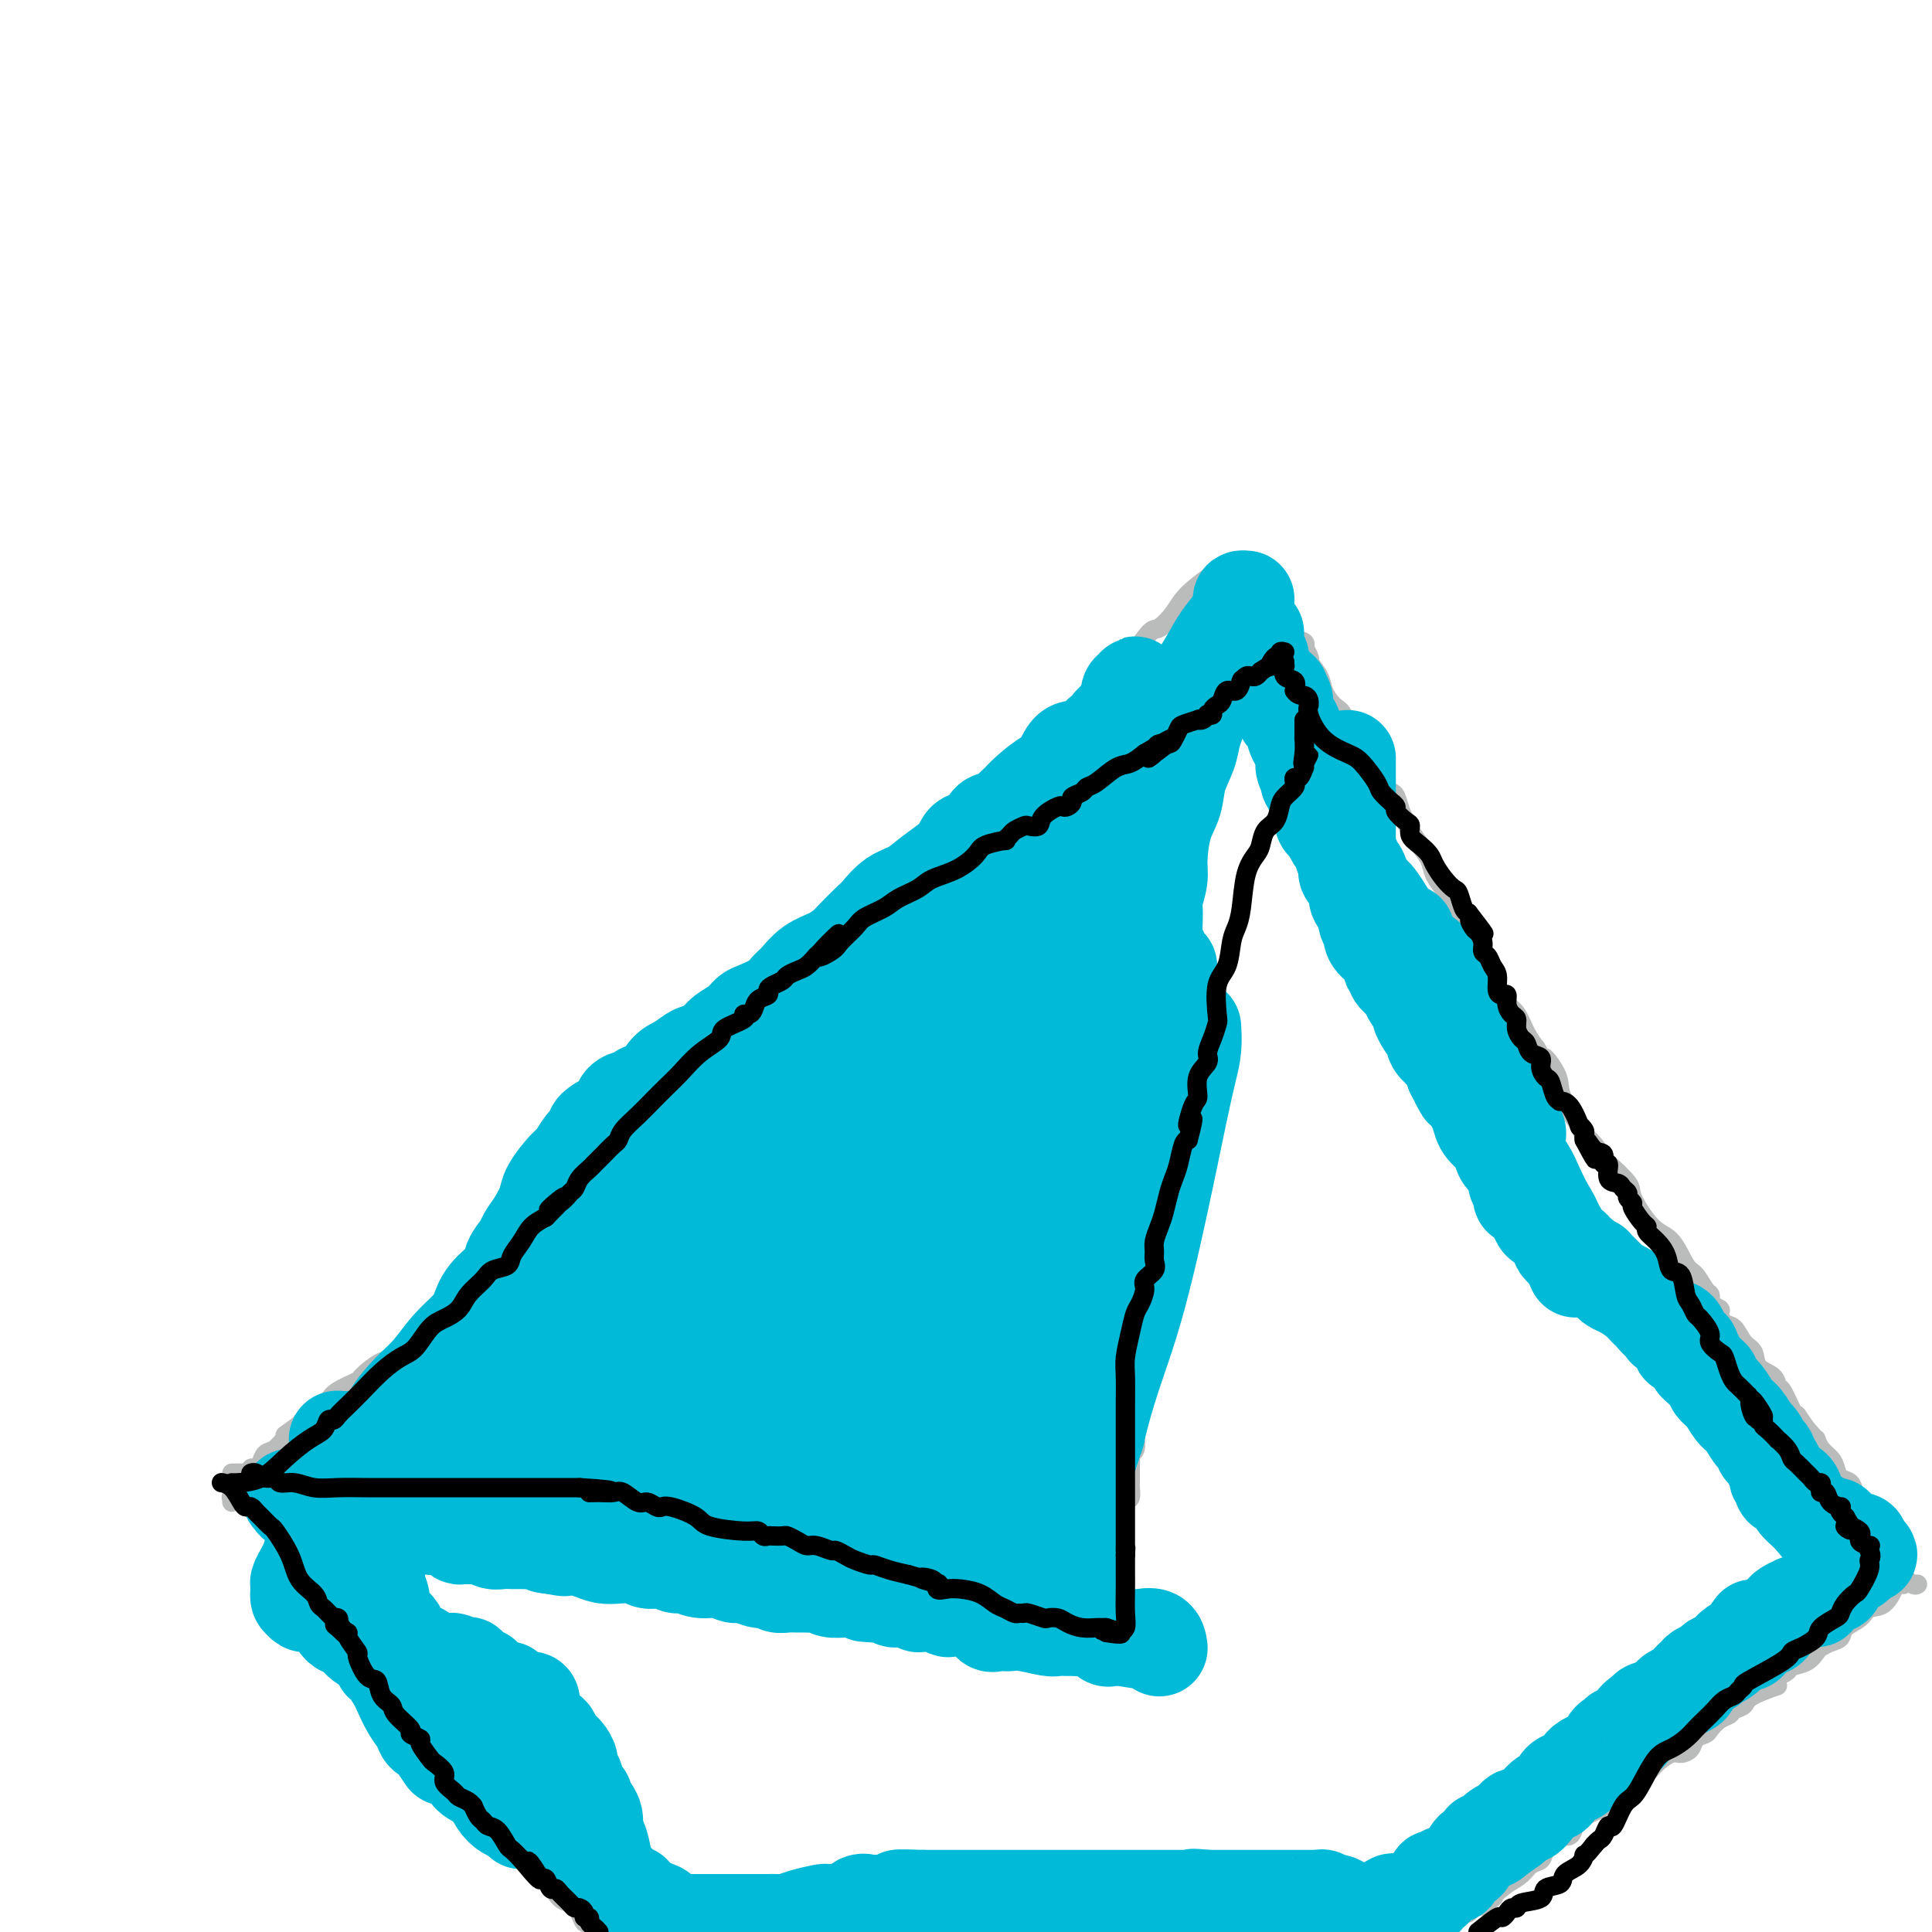 <svg viewBox='0 0 400 400' version='1.1' xmlns='http://www.w3.org/2000/svg' xmlns:xlink='http://www.w3.org/1999/xlink'><g fill='none' stroke='#BABBBB' stroke-width='4' stroke-linecap='round' stroke-linejoin='round'><path d='M261,117c0.119,0.000 0.238,0.000 0,0c-0.238,-0.000 -0.834,-0.001 -1,0c-0.166,0.001 0.099,0.004 0,0c-0.099,-0.004 -0.562,-0.015 -1,0c-0.438,0.015 -0.852,0.054 -1,0c-0.148,-0.054 -0.030,-0.202 -1,0c-0.970,0.202 -3.026,0.755 -4,1c-0.974,0.245 -0.864,0.181 -2,1c-1.136,0.819 -3.517,2.522 -5,4c-1.483,1.478 -2.069,2.732 -3,4c-0.931,1.268 -2.207,2.550 -3,3c-0.793,0.450 -1.105,0.066 -2,1c-0.895,0.934 -2.375,3.184 -3,4c-0.625,0.816 -0.395,0.197 -1,1c-0.605,0.803 -2.046,3.027 -3,4c-0.954,0.973 -1.421,0.695 -2,1c-0.579,0.305 -1.269,1.195 -2,2c-0.731,0.805 -1.504,1.527 -2,2c-0.496,0.473 -0.714,0.697 -1,1c-0.286,0.303 -0.640,0.683 -1,1c-0.360,0.317 -0.726,0.570 -1,1c-0.274,0.430 -0.458,1.036 -1,2c-0.542,0.964 -1.444,2.286 -2,3c-0.556,0.714 -0.768,0.820 -1,1c-0.232,0.180 -0.486,0.433 -1,1c-0.514,0.567 -1.290,1.448 -2,2c-0.710,0.552 -1.355,0.776 -2,1'/><path d='M213,158c-5.305,5.535 -2.067,1.874 -1,1c1.067,-0.874 -0.037,1.041 -1,2c-0.963,0.959 -1.784,0.963 -2,1c-0.216,0.037 0.173,0.108 0,0c-0.173,-0.108 -0.908,-0.394 -1,0c-0.092,0.394 0.460,1.467 0,2c-0.460,0.533 -1.933,0.524 -3,1c-1.067,0.476 -1.729,1.436 -2,2c-0.271,0.564 -0.152,0.731 0,1c0.152,0.269 0.336,0.638 0,1c-0.336,0.362 -1.193,0.715 -2,1c-0.807,0.285 -1.563,0.500 -2,1c-0.437,0.500 -0.554,1.285 -1,2c-0.446,0.715 -1.221,1.361 -2,2c-0.779,0.639 -1.563,1.273 -2,2c-0.437,0.727 -0.529,1.548 -1,2c-0.471,0.452 -1.322,0.533 -2,1c-0.678,0.467 -1.182,1.318 -2,2c-0.818,0.682 -1.948,1.195 -3,2c-1.052,0.805 -2.026,1.903 -3,3'/><path d='M183,187c-4.912,4.900 -2.193,2.650 -2,2c0.193,-0.650 -2.140,0.300 -3,1c-0.860,0.700 -0.246,1.151 -1,2c-0.754,0.849 -2.876,2.095 -4,3c-1.124,0.905 -1.250,1.469 -2,2c-0.750,0.531 -2.123,1.030 -3,2c-0.877,0.970 -1.259,2.410 -2,3c-0.741,0.590 -1.840,0.329 -3,1c-1.160,0.671 -2.380,2.276 -3,3c-0.620,0.724 -0.642,0.569 -1,1c-0.358,0.431 -1.054,1.448 -2,2c-0.946,0.552 -2.143,0.640 -3,1c-0.857,0.360 -1.373,0.992 -2,2c-0.627,1.008 -1.365,2.393 -2,3c-0.635,0.607 -1.168,0.438 -2,1c-0.832,0.562 -1.962,1.856 -3,3c-1.038,1.144 -1.985,2.138 -3,3c-1.015,0.862 -2.098,1.593 -3,2c-0.902,0.407 -1.623,0.490 -2,1c-0.377,0.510 -0.412,1.447 -1,2c-0.588,0.553 -1.731,0.720 -2,1c-0.269,0.280 0.337,0.672 0,1c-0.337,0.328 -1.616,0.593 -2,1c-0.384,0.407 0.128,0.955 0,1c-0.128,0.045 -0.894,-0.415 -1,0c-0.106,0.415 0.450,1.703 0,2c-0.450,0.297 -1.905,-0.398 -3,0c-1.095,0.398 -1.830,1.890 -3,3c-1.170,1.110 -2.777,1.837 -4,3c-1.223,1.163 -2.064,2.761 -3,4c-0.936,1.239 -1.968,2.120 -3,3'/><path d='M115,246c-10.869,9.251 -4.040,2.877 -2,1c2.040,-1.877 -0.709,0.743 -2,2c-1.291,1.257 -1.124,1.151 -1,1c0.124,-0.151 0.205,-0.348 0,0c-0.205,0.348 -0.697,1.242 -1,2c-0.303,0.758 -0.419,1.382 -1,2c-0.581,0.618 -1.628,1.230 -2,2c-0.372,0.770 -0.071,1.699 -1,3c-0.929,1.301 -3.090,2.975 -4,4c-0.910,1.025 -0.569,1.402 -1,2c-0.431,0.598 -1.634,1.417 -2,2c-0.366,0.583 0.106,0.930 0,1c-0.106,0.070 -0.791,-0.135 -1,0c-0.209,0.135 0.057,0.612 0,1c-0.057,0.388 -0.436,0.689 -1,1c-0.564,0.311 -1.314,0.634 -2,1c-0.686,0.366 -1.310,0.774 -2,1c-0.690,0.226 -1.446,0.268 -2,1c-0.554,0.732 -0.906,2.154 -2,3c-1.094,0.846 -2.931,1.115 -4,2c-1.069,0.885 -1.372,2.387 -2,3c-0.628,0.613 -1.582,0.338 -3,1c-1.418,0.662 -3.301,2.261 -4,3c-0.699,0.739 -0.215,0.617 -1,1c-0.785,0.383 -2.840,1.269 -4,2c-1.160,0.731 -1.424,1.305 -2,2c-0.576,0.695 -1.464,1.509 -2,2c-0.536,0.491 -0.721,0.657 -1,1c-0.279,0.343 -0.652,0.861 -1,1c-0.348,0.139 -0.671,-0.103 -1,0c-0.329,0.103 -0.665,0.552 -1,1'/><path d='M62,295c-5.435,3.965 -2.023,1.376 -1,1c1.023,-0.376 -0.342,1.461 -1,2c-0.658,0.539 -0.610,-0.219 -1,0c-0.390,0.219 -1.219,1.417 -2,2c-0.781,0.583 -1.515,0.552 -2,1c-0.485,0.448 -0.722,1.377 -1,2c-0.278,0.623 -0.595,0.941 -1,1c-0.405,0.059 -0.896,-0.141 -1,0c-0.104,0.141 0.179,0.624 0,1c-0.179,0.376 -0.818,0.644 -1,1c-0.182,0.356 0.095,0.799 0,1c-0.095,0.201 -0.561,0.159 -1,0c-0.439,-0.159 -0.850,-0.434 -1,0c-0.150,0.434 -0.041,1.578 0,2c0.041,0.422 0.012,0.120 0,0c-0.012,-0.120 -0.006,-0.060 0,0'/><path d='M48,311c0.000,0.000 0.000,-1.000 0,-1'/><path d='M48,310c-0.070,-0.154 -0.244,-0.039 0,0c0.244,0.039 0.907,0.000 1,0c0.093,-0.000 -0.382,0.038 0,0c0.382,-0.038 1.622,-0.151 2,0c0.378,0.151 -0.107,0.565 0,1c0.107,0.435 0.806,0.890 1,1c0.194,0.110 -0.116,-0.126 0,0c0.116,0.126 0.659,0.614 1,1c0.341,0.386 0.481,0.669 1,1c0.519,0.331 1.419,0.711 2,1c0.581,0.289 0.844,0.489 1,1c0.156,0.511 0.205,1.333 1,2c0.795,0.667 2.334,1.180 3,2c0.666,0.820 0.457,1.949 1,3c0.543,1.051 1.838,2.025 3,3c1.162,0.975 2.191,1.950 3,3c0.809,1.050 1.397,2.175 2,3c0.603,0.825 1.222,1.348 2,2c0.778,0.652 1.714,1.431 2,2c0.286,0.569 -0.078,0.928 0,1c0.078,0.072 0.597,-0.142 1,0c0.403,0.142 0.689,0.639 1,1c0.311,0.361 0.647,0.585 1,1c0.353,0.415 0.724,1.021 1,2c0.276,0.979 0.458,2.331 1,3c0.542,0.669 1.445,0.656 2,1c0.555,0.344 0.762,1.045 1,2c0.238,0.955 0.507,2.163 1,3c0.493,0.837 1.210,1.302 2,2c0.790,0.698 1.654,1.628 2,2c0.346,0.372 0.173,0.186 0,0'/><path d='M87,354c4.251,5.362 1.879,1.767 1,1c-0.879,-0.767 -0.266,1.296 0,2c0.266,0.704 0.184,0.051 0,0c-0.184,-0.051 -0.471,0.500 0,1c0.471,0.500 1.700,0.949 2,1c0.300,0.051 -0.330,-0.297 0,0c0.330,0.297 1.621,1.238 2,2c0.379,0.762 -0.153,1.344 0,2c0.153,0.656 0.991,1.387 2,2c1.009,0.613 2.187,1.107 3,2c0.813,0.893 1.259,2.186 2,3c0.741,0.814 1.776,1.148 2,2c0.224,0.852 -0.361,2.221 0,3c0.361,0.779 1.670,0.970 2,1c0.330,0.030 -0.320,-0.099 0,0c0.320,0.099 1.608,0.426 2,1c0.392,0.574 -0.112,1.396 0,2c0.112,0.604 0.839,0.992 1,1c0.161,0.008 -0.245,-0.363 0,0c0.245,0.363 1.140,1.459 2,2c0.860,0.541 1.683,0.527 2,1c0.317,0.473 0.126,1.433 0,2c-0.126,0.567 -0.188,0.740 0,1c0.188,0.260 0.628,0.609 1,1c0.372,0.391 0.678,0.826 1,1c0.322,0.174 0.661,0.087 1,0'/><path d='M113,388c3.963,5.485 0.872,2.198 0,1c-0.872,-1.198 0.477,-0.308 1,0c0.523,0.308 0.220,0.033 0,0c-0.220,-0.033 -0.357,0.175 0,1c0.357,0.825 1.209,2.267 2,3c0.791,0.733 1.521,0.756 2,1c0.479,0.244 0.706,0.710 1,1c0.294,0.290 0.653,0.404 1,1c0.347,0.596 0.681,1.675 1,2c0.319,0.325 0.624,-0.105 1,0c0.376,0.105 0.822,0.744 1,1c0.178,0.256 0.089,0.128 0,0'/><path d='M259,117c0.455,-0.032 0.910,-0.064 1,0c0.090,0.064 -0.184,0.223 0,0c0.184,-0.223 0.827,-0.828 1,0c0.173,0.828 -0.122,3.091 0,4c0.122,0.909 0.663,0.466 1,1c0.337,0.534 0.470,2.045 1,3c0.530,0.955 1.456,1.355 2,2c0.544,0.645 0.706,1.536 1,2c0.294,0.464 0.720,0.503 1,1c0.280,0.497 0.415,1.453 1,2c0.585,0.547 1.619,0.686 2,1c0.381,0.314 0.109,0.804 0,1c-0.109,0.196 -0.054,0.098 0,0'/><path d='M270,134c1.817,3.164 0.858,2.575 1,3c0.142,0.425 1.385,1.863 2,3c0.615,1.137 0.601,1.971 1,3c0.399,1.029 1.210,2.252 2,3c0.790,0.748 1.559,1.020 2,2c0.441,0.980 0.556,2.667 1,4c0.444,1.333 1.218,2.311 2,3c0.782,0.689 1.571,1.088 2,2c0.429,0.912 0.496,2.337 1,3c0.504,0.663 1.444,0.566 2,1c0.556,0.434 0.726,1.401 1,2c0.274,0.599 0.650,0.831 1,1c0.350,0.169 0.674,0.275 1,1c0.326,0.725 0.655,2.070 1,3c0.345,0.930 0.708,1.445 1,2c0.292,0.555 0.515,1.149 1,2c0.485,0.851 1.233,1.959 2,3c0.767,1.041 1.552,2.014 2,3c0.448,0.986 0.558,1.983 1,3c0.442,1.017 1.217,2.053 2,3c0.783,0.947 1.574,1.804 2,3c0.426,1.196 0.485,2.732 1,4c0.515,1.268 1.485,2.268 2,3c0.515,0.732 0.575,1.198 1,2c0.425,0.802 1.216,1.942 2,3c0.784,1.058 1.561,2.033 2,3c0.439,0.967 0.540,1.925 1,3c0.460,1.075 1.278,2.268 2,3c0.722,0.732 1.348,1.005 2,2c0.652,0.995 1.329,2.713 2,4c0.671,1.287 1.335,2.144 2,3'/><path d='M318,217c7.767,13.449 3.184,5.571 2,3c-1.184,-2.571 1.030,0.165 2,2c0.970,1.835 0.696,2.769 1,4c0.304,1.231 1.185,2.758 2,4c0.815,1.242 1.563,2.200 2,3c0.437,0.800 0.563,1.443 1,2c0.437,0.557 1.186,1.027 2,2c0.814,0.973 1.694,2.450 2,3c0.306,0.550 0.038,0.175 1,1c0.962,0.825 3.153,2.852 4,4c0.847,1.148 0.348,1.419 1,3c0.652,1.581 2.454,4.473 4,6c1.546,1.527 2.834,1.690 4,3c1.166,1.310 2.208,3.765 3,5c0.792,1.235 1.335,1.248 2,2c0.665,0.752 1.454,2.243 2,3c0.546,0.757 0.850,0.779 1,1c0.150,0.221 0.148,0.641 0,1c-0.148,0.359 -0.440,0.658 0,1c0.440,0.342 1.612,0.729 2,1c0.388,0.271 -0.008,0.428 0,1c0.008,0.572 0.420,1.561 1,2c0.580,0.439 1.329,0.330 2,1c0.671,0.670 1.265,2.121 2,3c0.735,0.879 1.610,1.188 2,2c0.390,0.812 0.293,2.126 1,3c0.707,0.874 2.217,1.306 3,2c0.783,0.694 0.839,1.650 1,2c0.161,0.350 0.428,0.094 1,1c0.572,0.906 1.449,2.973 2,4c0.551,1.027 0.775,1.013 1,1'/><path d='M372,293c8.473,12.098 2.655,4.344 1,2c-1.655,-2.344 0.852,0.723 2,2c1.148,1.277 0.936,0.766 1,1c0.064,0.234 0.402,1.213 1,2c0.598,0.787 1.455,1.380 2,2c0.545,0.620 0.777,1.265 1,2c0.223,0.735 0.437,1.559 1,2c0.563,0.441 1.474,0.498 2,1c0.526,0.502 0.667,1.447 1,2c0.333,0.553 0.858,0.712 1,1c0.142,0.288 -0.098,0.703 0,1c0.098,0.297 0.533,0.474 1,1c0.467,0.526 0.966,1.401 1,2c0.034,0.599 -0.397,0.921 0,1c0.397,0.079 1.622,-0.084 2,0c0.378,0.084 -0.091,0.414 0,1c0.091,0.586 0.743,1.428 1,2c0.257,0.572 0.121,0.875 0,1c-0.121,0.125 -0.225,0.072 0,0c0.225,-0.072 0.779,-0.163 1,0c0.221,0.163 0.111,0.582 0,1'/><path d='M391,320c2.913,4.292 0.696,1.522 0,1c-0.696,-0.522 0.129,1.205 1,2c0.871,0.795 1.789,0.658 2,1c0.211,0.342 -0.284,1.164 0,2c0.284,0.836 1.346,1.687 2,2c0.654,0.313 0.901,0.090 1,0c0.099,-0.090 0.049,-0.045 0,0'/><path d='M394,328c0.080,0.037 0.160,0.073 0,0c-0.160,-0.073 -0.561,-0.256 -1,0c-0.439,0.256 -0.917,0.950 -1,1c-0.083,0.050 0.230,-0.545 0,0c-0.230,0.545 -1.002,2.230 -2,3c-0.998,0.770 -2.220,0.626 -3,1c-0.780,0.374 -1.116,1.266 -2,2c-0.884,0.734 -2.316,1.309 -3,2c-0.684,0.691 -0.619,1.498 -1,2c-0.381,0.502 -1.209,0.698 -2,1c-0.791,0.302 -1.545,0.711 -2,1c-0.455,0.289 -0.611,0.459 -1,1c-0.389,0.541 -1.012,1.454 -2,2c-0.988,0.546 -2.343,0.724 -3,1c-0.657,0.276 -0.616,0.650 -1,1c-0.384,0.350 -1.192,0.675 -2,1'/><path d='M368,347c-3.743,3.300 -0.101,2.050 0,2c0.101,-0.050 -3.337,1.099 -5,2c-1.663,0.901 -1.549,1.555 -2,2c-0.451,0.445 -1.468,0.683 -2,1c-0.532,0.317 -0.580,0.714 -1,1c-0.420,0.286 -1.211,0.461 -2,1c-0.789,0.539 -1.577,1.441 -2,2c-0.423,0.559 -0.482,0.775 -1,1c-0.518,0.225 -1.493,0.458 -2,1c-0.507,0.542 -0.544,1.392 -1,2c-0.456,0.608 -1.330,0.973 -2,1c-0.670,0.027 -1.135,-0.286 -2,0c-0.865,0.286 -2.129,1.171 -3,2c-0.871,0.829 -1.351,1.603 -2,2c-0.649,0.397 -1.469,0.416 -2,1c-0.531,0.584 -0.773,1.731 -1,2c-0.227,0.269 -0.439,-0.342 -1,0c-0.561,0.342 -1.470,1.636 -2,2c-0.530,0.364 -0.681,-0.202 -1,0c-0.319,0.202 -0.805,1.172 -2,2c-1.195,0.828 -3.098,1.514 -4,2c-0.902,0.486 -0.804,0.774 -1,1c-0.196,0.226 -0.686,0.392 -1,1c-0.314,0.608 -0.450,1.658 -1,2c-0.550,0.342 -1.512,-0.025 -2,0c-0.488,0.025 -0.500,0.444 -1,1c-0.500,0.556 -1.488,1.251 -2,2c-0.512,0.749 -0.550,1.551 -1,2c-0.450,0.449 -1.314,0.544 -2,1c-0.686,0.456 -1.196,1.273 -2,2c-0.804,0.727 -1.902,1.363 -3,2'/><path d='M312,390c-9.190,7.304 -4.164,4.065 -3,3c1.164,-1.065 -1.532,0.043 -3,1c-1.468,0.957 -1.706,1.763 -2,2c-0.294,0.237 -0.642,-0.094 -1,0c-0.358,0.094 -0.725,0.613 -1,1c-0.275,0.387 -0.459,0.643 -1,1c-0.541,0.357 -1.440,0.816 -2,1c-0.560,0.184 -0.780,0.092 -1,0'/><path d='M48,305c0.264,-0.000 0.527,-0.000 1,0c0.473,0.000 1.155,0.000 2,0c0.845,-0.000 1.851,-0.001 3,0c1.149,0.001 2.440,0.004 3,0c0.560,-0.004 0.389,-0.015 1,0c0.611,0.015 2.005,0.057 3,0c0.995,-0.057 1.593,-0.211 2,0c0.407,0.211 0.623,0.789 1,1c0.377,0.211 0.914,0.057 1,0c0.086,-0.057 -0.280,-0.015 0,0c0.280,0.015 1.205,0.004 2,0c0.795,-0.004 1.459,-0.001 2,0c0.541,0.001 0.959,0.000 2,0c1.041,-0.000 2.705,-0.000 4,0c1.295,0.000 2.223,0.000 3,0c0.777,-0.000 1.404,-0.000 2,0c0.596,0.000 1.160,0.000 2,0c0.840,-0.000 1.954,-0.000 3,0c1.046,0.000 2.023,0.000 3,0'/><path d='M88,306c6.850,0.166 3.974,0.082 3,0c-0.974,-0.082 -0.045,-0.163 1,0c1.045,0.163 2.207,0.569 3,1c0.793,0.431 1.217,0.886 2,1c0.783,0.114 1.925,-0.114 3,0c1.075,0.114 2.083,0.570 3,1c0.917,0.430 1.744,0.833 3,1c1.256,0.167 2.941,0.096 4,0c1.059,-0.096 1.491,-0.219 2,0c0.509,0.219 1.096,0.780 2,1c0.904,0.220 2.124,0.098 3,0c0.876,-0.098 1.408,-0.170 2,0c0.592,0.170 1.243,0.584 2,1c0.757,0.416 1.621,0.833 2,1c0.379,0.167 0.273,0.082 1,0c0.727,-0.082 2.286,-0.162 3,0c0.714,0.162 0.582,0.564 1,1c0.418,0.436 1.386,0.904 2,1c0.614,0.096 0.873,-0.180 2,0c1.127,0.180 3.122,0.818 4,1c0.878,0.182 0.640,-0.091 1,0c0.360,0.091 1.319,0.545 2,1c0.681,0.455 1.086,0.910 2,1c0.914,0.090 2.339,-0.186 3,0c0.661,0.186 0.557,0.835 1,1c0.443,0.165 1.432,-0.153 2,0c0.568,0.153 0.716,0.776 1,1c0.284,0.224 0.705,0.050 1,0c0.295,-0.050 0.464,0.025 1,0c0.536,-0.025 1.439,-0.150 2,0c0.561,0.150 0.781,0.575 1,1'/><path d='M153,321c10.235,2.548 3.324,1.419 1,1c-2.324,-0.419 -0.061,-0.126 1,0c1.061,0.126 0.920,0.085 1,0c0.080,-0.085 0.381,-0.215 1,0c0.619,0.215 1.557,0.774 2,1c0.443,0.226 0.390,0.117 1,0c0.610,-0.117 1.883,-0.243 3,0c1.117,0.243 2.078,0.853 3,1c0.922,0.147 1.807,-0.171 2,0c0.193,0.171 -0.305,0.831 0,1c0.305,0.169 1.412,-0.152 2,0c0.588,0.152 0.656,0.777 1,1c0.344,0.223 0.962,0.045 1,0c0.038,-0.045 -0.506,0.044 0,0c0.506,-0.044 2.062,-0.222 3,0c0.938,0.222 1.260,0.844 2,1c0.740,0.156 1.899,-0.154 3,0c1.101,0.154 2.144,0.773 3,1c0.856,0.227 1.524,0.061 2,0c0.476,-0.061 0.758,-0.016 1,0c0.242,0.016 0.442,0.004 1,0c0.558,-0.004 1.472,-0.001 2,0c0.528,0.001 0.670,-0.001 1,0c0.330,0.001 0.850,0.004 1,0c0.150,-0.004 -0.068,-0.015 0,0c0.068,0.015 0.424,0.056 1,0c0.576,-0.056 1.373,-0.208 2,0c0.627,0.208 1.086,0.777 2,1c0.914,0.223 2.285,0.098 3,0c0.715,-0.098 0.776,-0.171 1,0c0.224,0.171 0.612,0.585 1,1'/><path d='M201,330c7.844,1.409 3.453,0.430 2,0c-1.453,-0.430 0.030,-0.312 1,0c0.970,0.312 1.426,0.820 2,1c0.574,0.180 1.265,0.034 2,0c0.735,-0.034 1.515,0.043 2,0c0.485,-0.043 0.676,-0.208 1,0c0.324,0.208 0.781,0.788 1,1c0.219,0.212 0.202,0.057 0,0c-0.202,-0.057 -0.588,-0.015 0,0c0.588,0.015 2.148,0.004 3,0c0.852,-0.004 0.994,-0.001 1,0c0.006,0.001 -0.125,-0.001 0,0c0.125,0.001 0.507,0.003 1,0c0.493,-0.003 1.098,-0.011 2,0c0.902,0.011 2.101,0.042 3,0c0.899,-0.042 1.499,-0.155 2,0c0.501,0.155 0.904,0.580 1,1c0.096,0.420 -0.115,0.834 0,1c0.115,0.166 0.558,0.083 1,0'/><path d='M226,334c4.337,0.631 2.679,0.208 3,0c0.321,-0.208 2.622,-0.200 4,0c1.378,0.200 1.832,0.592 2,1c0.168,0.408 0.048,0.831 0,1c-0.048,0.169 -0.024,0.085 0,0'/><path d='M257,118c-0.032,-0.124 -0.065,-0.249 0,0c0.065,0.249 0.227,0.871 0,1c-0.227,0.129 -0.845,-0.235 -1,0c-0.155,0.235 0.151,1.071 0,2c-0.151,0.929 -0.758,1.953 -1,3c-0.242,1.047 -0.118,2.117 0,3c0.118,0.883 0.229,1.577 0,2c-0.229,0.423 -0.797,0.573 -1,1c-0.203,0.427 -0.041,1.131 0,2c0.041,0.869 -0.041,1.903 0,2c0.041,0.097 0.203,-0.743 0,0c-0.203,0.743 -0.771,3.071 -1,4c-0.229,0.929 -0.118,0.460 0,1c0.118,0.540 0.243,2.088 0,3c-0.243,0.912 -0.853,1.188 -1,2c-0.147,0.812 0.171,2.159 0,3c-0.171,0.841 -0.830,1.177 -1,2c-0.170,0.823 0.151,2.133 0,3c-0.151,0.867 -0.772,1.292 -1,2c-0.228,0.708 -0.061,1.698 0,2c0.061,0.302 0.016,-0.084 0,0c-0.016,0.084 -0.004,0.638 0,1c0.004,0.362 0.001,0.532 0,1c-0.001,0.468 -0.001,1.234 0,2'/><path d='M250,160c-1.306,6.618 -1.072,2.163 -1,1c0.072,-1.163 -0.020,0.967 0,2c0.020,1.033 0.150,0.971 0,2c-0.150,1.029 -0.580,3.150 -1,4c-0.420,0.850 -0.829,0.430 -1,1c-0.171,0.570 -0.102,2.130 0,3c0.102,0.870 0.237,1.049 0,2c-0.237,0.951 -0.847,2.672 -1,4c-0.153,1.328 0.151,2.261 0,3c-0.151,0.739 -0.758,1.283 -1,2c-0.242,0.717 -0.118,1.607 0,2c0.118,0.393 0.229,0.288 0,1c-0.229,0.712 -0.797,2.239 -1,3c-0.203,0.761 -0.040,0.755 0,1c0.040,0.245 -0.042,0.740 0,1c0.042,0.260 0.208,0.285 0,1c-0.208,0.715 -0.792,2.120 -1,3c-0.208,0.880 -0.042,1.237 0,2c0.042,0.763 -0.042,1.933 0,3c0.042,1.067 0.208,2.030 0,3c-0.208,0.970 -0.792,1.948 -1,3c-0.208,1.052 -0.042,2.180 0,3c0.042,0.820 -0.041,1.333 0,2c0.041,0.667 0.207,1.487 0,2c-0.207,0.513 -0.788,0.717 -1,1c-0.212,0.283 -0.057,0.643 0,1c0.057,0.357 0.015,0.712 0,1c-0.015,0.288 -0.004,0.510 0,1c0.004,0.490 0.001,1.247 0,2c-0.001,0.753 -0.000,1.501 0,2c0.000,0.499 0.000,0.750 0,1'/><path d='M241,223c-1.392,10.104 -0.373,3.863 0,2c0.373,-1.863 0.100,0.652 0,2c-0.100,1.348 -0.027,1.528 0,2c0.027,0.472 0.007,1.237 0,2c-0.007,0.763 -0.002,1.524 0,2c0.002,0.476 0.000,0.666 0,1c-0.000,0.334 -0.000,0.813 0,1c0.000,0.187 -0.000,0.081 0,0c0.000,-0.081 0.001,-0.139 0,0c-0.001,0.139 -0.004,0.475 0,1c0.004,0.525 0.015,1.238 0,2c-0.015,0.762 -0.056,1.573 0,2c0.056,0.427 0.207,0.471 0,1c-0.207,0.529 -0.774,1.542 -1,2c-0.226,0.458 -0.113,0.360 0,1c0.113,0.640 0.226,2.019 0,3c-0.226,0.981 -0.793,1.566 -1,2c-0.207,0.434 -0.056,0.717 0,1c0.056,0.283 0.016,0.565 0,1c-0.016,0.435 -0.008,1.024 0,2c0.008,0.976 0.016,2.341 0,3c-0.016,0.659 -0.056,0.613 0,1c0.056,0.387 0.207,1.207 0,2c-0.207,0.793 -0.773,1.558 -1,2c-0.227,0.442 -0.113,0.560 0,1c0.113,0.440 0.227,1.202 0,2c-0.227,0.798 -0.796,1.631 -1,2c-0.204,0.369 -0.044,0.274 0,1c0.044,0.726 -0.026,2.272 0,3c0.026,0.728 0.150,0.636 0,1c-0.150,0.364 -0.575,1.182 -1,2'/><path d='M236,273c-0.774,8.140 -0.207,3.491 0,2c0.207,-1.491 0.056,0.175 0,1c-0.056,0.825 -0.015,0.809 0,1c0.015,0.191 0.004,0.589 0,1c-0.004,0.411 -0.001,0.835 0,1c0.001,0.165 0.001,0.072 0,0c-0.001,-0.072 -0.004,-0.121 0,0c0.004,0.121 0.015,0.413 0,1c-0.015,0.587 -0.057,1.471 0,2c0.057,0.529 0.211,0.704 0,1c-0.211,0.296 -0.789,0.714 -1,1c-0.211,0.286 -0.057,0.439 0,1c0.057,0.561 0.015,1.530 0,2c-0.015,0.470 -0.004,0.442 0,1c0.004,0.558 0.001,1.703 0,2c-0.001,0.297 -0.000,-0.254 0,0c0.000,0.254 -0.000,1.313 0,2c0.000,0.687 0.001,1.004 0,1c-0.001,-0.004 -0.004,-0.327 0,0c0.004,0.327 0.015,1.305 0,2c-0.015,0.695 -0.057,1.106 0,2c0.057,0.894 0.211,2.271 0,3c-0.211,0.729 -0.789,0.812 -1,1c-0.211,0.188 -0.057,0.483 0,1c0.057,0.517 0.016,1.256 0,2c-0.016,0.744 -0.007,1.494 0,2c0.007,0.506 0.013,0.768 0,1c-0.013,0.232 -0.045,0.433 0,1c0.045,0.567 0.166,1.499 0,2c-0.166,0.501 -0.619,0.572 -1,1c-0.381,0.428 -0.691,1.214 -1,2'/><path d='M232,313c-0.619,6.610 -0.166,3.136 0,2c0.166,-1.136 0.044,0.066 0,1c-0.044,0.934 -0.012,1.598 0,2c0.012,0.402 0.004,0.540 0,1c-0.004,0.460 -0.004,1.240 0,2c0.004,0.760 0.011,1.499 0,2c-0.011,0.501 -0.042,0.763 0,1c0.042,0.237 0.155,0.450 0,1c-0.155,0.550 -0.577,1.439 -1,2c-0.423,0.561 -0.845,0.795 -1,1c-0.155,0.205 -0.041,0.381 0,1c0.041,0.619 0.011,1.682 0,2c-0.011,0.318 -0.003,-0.108 0,0c0.003,0.108 0.001,0.748 0,1c-0.001,0.252 -0.000,0.114 0,0c0.000,-0.114 0.000,-0.203 0,0c-0.000,0.203 -0.000,0.699 0,1c0.000,0.301 0.000,0.405 0,1c-0.000,0.595 -0.000,1.679 0,2c0.000,0.321 0.000,-0.121 0,0c-0.000,0.121 -0.000,0.807 0,1c0.000,0.193 0.000,-0.106 0,0c-0.000,0.106 -0.000,0.616 0,1c0.000,0.384 0.000,0.642 0,1c-0.000,0.358 -0.000,0.817 0,1c0.000,0.183 0.000,0.092 0,0'/></g>
<g fill='none' stroke='#00BAD8' stroke-width='20' stroke-linecap='round' stroke-linejoin='round'><path d='M260,131c0.000,0.444 0.000,0.889 0,1c-0.000,0.111 -0.001,-0.111 0,0c0.001,0.111 0.004,0.554 0,1c-0.004,0.446 -0.015,0.894 0,1c0.015,0.106 0.057,-0.130 0,0c-0.057,0.130 -0.211,0.626 0,1c0.211,0.374 0.789,0.625 1,1c0.211,0.375 0.056,0.875 0,1c-0.056,0.125 -0.012,-0.124 0,0c0.012,0.124 -0.007,0.621 0,1c0.007,0.379 0.040,0.641 0,1c-0.040,0.359 -0.154,0.817 0,1c0.154,0.183 0.577,0.092 1,0'/><path d='M262,140c0.240,1.553 -0.161,0.937 0,1c0.161,0.063 0.884,0.807 1,1c0.116,0.193 -0.375,-0.165 0,0c0.375,0.165 1.617,0.852 2,1c0.383,0.148 -0.093,-0.244 0,0c0.093,0.244 0.756,1.122 1,2c0.244,0.878 0.068,1.754 0,2c-0.068,0.246 -0.028,-0.137 0,0c0.028,0.137 0.045,0.795 0,1c-0.045,0.205 -0.153,-0.043 0,0c0.153,0.043 0.567,0.379 1,1c0.433,0.621 0.887,1.529 1,2c0.113,0.471 -0.113,0.507 0,1c0.113,0.493 0.565,1.444 1,2c0.435,0.556 0.853,0.717 1,1c0.147,0.283 0.023,0.689 0,1c-0.023,0.311 0.054,0.526 0,1c-0.054,0.474 -0.239,1.208 0,2c0.239,0.792 0.901,1.641 1,2c0.099,0.359 -0.367,0.229 0,1c0.367,0.771 1.566,2.443 2,3c0.434,0.557 0.102,-0.001 0,0c-0.102,0.001 0.026,0.561 0,1c-0.026,0.439 -0.204,0.758 0,1c0.204,0.242 0.792,0.407 1,1c0.208,0.593 0.035,1.612 0,2c-0.035,0.388 0.067,0.143 0,0c-0.067,-0.143 -0.305,-0.184 0,0c0.305,0.184 1.152,0.592 2,1'/><path d='M276,171c2.178,4.979 0.622,1.925 0,1c-0.622,-0.925 -0.310,0.277 0,1c0.310,0.723 0.618,0.967 1,1c0.382,0.033 0.838,-0.145 1,0c0.162,0.145 0.029,0.612 0,1c-0.029,0.388 0.045,0.695 0,1c-0.045,0.305 -0.208,0.607 0,1c0.208,0.393 0.786,0.878 1,1c0.214,0.122 0.065,-0.117 0,0c-0.065,0.117 -0.046,0.592 0,1c0.046,0.408 0.117,0.750 0,1c-0.117,0.250 -0.424,0.409 0,1c0.424,0.591 1.577,1.615 2,2c0.423,0.385 0.116,0.130 0,0c-0.116,-0.130 -0.042,-0.137 0,0c0.042,0.137 0.053,0.418 0,1c-0.053,0.582 -0.168,1.464 0,2c0.168,0.536 0.619,0.724 1,1c0.381,0.276 0.690,0.638 1,1'/><path d='M283,188c1.101,2.745 0.353,1.107 0,1c-0.353,-0.107 -0.311,1.318 0,2c0.311,0.682 0.893,0.620 1,1c0.107,0.380 -0.259,1.202 0,2c0.259,0.798 1.145,1.572 2,2c0.855,0.428 1.680,0.510 2,1c0.320,0.490 0.136,1.387 0,2c-0.136,0.613 -0.226,0.941 0,1c0.226,0.059 0.766,-0.151 1,0c0.234,0.151 0.161,0.664 0,1c-0.161,0.336 -0.412,0.495 0,1c0.412,0.505 1.486,1.357 2,2c0.514,0.643 0.466,1.076 1,2c0.534,0.924 1.649,2.338 2,3c0.351,0.662 -0.063,0.572 0,1c0.063,0.428 0.604,1.374 1,2c0.396,0.626 0.649,0.931 1,1c0.351,0.069 0.801,-0.099 1,0c0.199,0.099 0.148,0.464 0,1c-0.148,0.536 -0.393,1.243 0,2c0.393,0.757 1.425,1.564 2,2c0.575,0.436 0.693,0.502 1,1c0.307,0.498 0.802,1.428 1,2c0.198,0.572 0.099,0.786 0,1'/><path d='M301,222c2.984,5.682 1.444,2.886 1,2c-0.444,-0.886 0.209,0.136 1,1c0.791,0.864 1.721,1.570 2,2c0.279,0.430 -0.094,0.586 0,1c0.094,0.414 0.655,1.088 1,2c0.345,0.912 0.474,2.062 1,3c0.526,0.938 1.450,1.665 2,2c0.550,0.335 0.725,0.280 1,1c0.275,0.720 0.648,2.217 1,3c0.352,0.783 0.683,0.854 1,1c0.317,0.146 0.620,0.367 1,1c0.380,0.633 0.838,1.676 1,2c0.162,0.324 0.029,-0.072 0,0c-0.029,0.072 0.045,0.610 0,1c-0.045,0.390 -0.209,0.630 0,1c0.209,0.370 0.791,0.868 1,1c0.209,0.132 0.046,-0.104 0,0c-0.046,0.104 0.025,0.548 0,1c-0.025,0.452 -0.147,0.911 0,1c0.147,0.089 0.564,-0.193 1,0c0.436,0.193 0.890,0.859 1,1c0.110,0.141 -0.125,-0.245 0,0c0.125,0.245 0.611,1.122 1,2c0.389,0.878 0.683,1.759 1,2c0.317,0.241 0.658,-0.157 1,0c0.342,0.157 0.687,0.868 1,1c0.313,0.132 0.595,-0.315 1,0c0.405,0.315 0.933,1.394 1,2c0.067,0.606 -0.328,0.740 0,1c0.328,0.260 1.379,0.646 2,1c0.621,0.354 0.810,0.677 1,1'/><path d='M326,259c4.332,6.193 2.663,3.175 2,2c-0.663,-1.175 -0.318,-0.508 0,0c0.318,0.508 0.610,0.857 1,1c0.390,0.143 0.878,0.080 1,0c0.122,-0.080 -0.123,-0.176 0,0c0.123,0.176 0.612,0.624 1,1c0.388,0.376 0.674,0.681 1,1c0.326,0.319 0.693,0.653 1,1c0.307,0.347 0.553,0.708 1,1c0.447,0.292 1.093,0.517 2,1c0.907,0.483 2.075,1.225 3,2c0.925,0.775 1.607,1.584 2,2c0.393,0.416 0.496,0.437 1,1c0.504,0.563 1.409,1.666 2,2c0.591,0.334 0.866,-0.101 1,0c0.134,0.101 0.125,0.739 0,1c-0.125,0.261 -0.366,0.146 0,0c0.366,-0.146 1.338,-0.322 2,0c0.662,0.322 1.013,1.143 1,2c-0.013,0.857 -0.392,1.749 0,2c0.392,0.251 1.554,-0.140 2,0c0.446,0.140 0.175,0.811 0,1c-0.175,0.189 -0.253,-0.104 0,0c0.253,0.104 0.837,0.605 1,1c0.163,0.395 -0.096,0.684 0,1c0.096,0.316 0.548,0.658 1,1'/><path d='M352,283c4.197,3.906 1.691,1.669 1,1c-0.691,-0.669 0.433,0.228 1,1c0.567,0.772 0.575,1.419 1,2c0.425,0.581 1.265,1.096 2,2c0.735,0.904 1.364,2.198 2,3c0.636,0.802 1.280,1.114 2,2c0.720,0.886 1.517,2.346 2,3c0.483,0.654 0.651,0.501 1,1c0.349,0.499 0.877,1.648 1,2c0.123,0.352 -0.159,-0.094 0,0c0.159,0.094 0.760,0.727 1,1c0.240,0.273 0.121,0.185 0,0c-0.121,-0.185 -0.244,-0.467 0,0c0.244,0.467 0.854,1.683 1,2c0.146,0.317 -0.173,-0.265 0,0c0.173,0.265 0.837,1.375 1,2c0.163,0.625 -0.177,0.763 0,1c0.177,0.237 0.870,0.571 1,1c0.130,0.429 -0.305,0.952 0,1c0.305,0.048 1.348,-0.377 2,0c0.652,0.377 0.913,1.558 1,2c0.087,0.442 -0.002,0.146 0,0c0.002,-0.146 0.093,-0.142 0,0c-0.093,0.142 -0.371,0.423 0,1c0.371,0.577 1.392,1.451 2,2c0.608,0.549 0.804,0.775 1,1'/><path d='M375,314c3.978,4.948 2.422,1.817 2,1c-0.422,-0.817 0.289,0.678 1,1c0.711,0.322 1.423,-0.530 2,0c0.577,0.530 1.021,2.441 2,3c0.979,0.559 2.494,-0.234 3,0c0.506,0.234 0.002,1.495 0,2c-0.002,0.505 0.499,0.252 1,0'/><path d='M386,321c1.765,1.245 0.676,0.859 0,1c-0.676,0.141 -0.941,0.810 -1,1c-0.059,0.190 0.086,-0.099 0,0c-0.086,0.099 -0.403,0.586 -1,1c-0.597,0.414 -1.473,0.755 -2,1c-0.527,0.245 -0.705,0.394 -1,1c-0.295,0.606 -0.706,1.669 -1,2c-0.294,0.331 -0.472,-0.070 -1,0c-0.528,0.070 -1.407,0.611 -2,1c-0.593,0.389 -0.899,0.625 -1,1c-0.101,0.375 0.005,0.888 0,1c-0.005,0.112 -0.120,-0.177 -1,0c-0.880,0.177 -2.526,0.821 -3,1c-0.474,0.179 0.224,-0.107 0,0c-0.224,0.107 -1.368,0.607 -2,1c-0.632,0.393 -0.750,0.680 -1,1c-0.250,0.320 -0.631,0.674 -1,1c-0.369,0.326 -0.725,0.625 -1,1c-0.275,0.375 -0.469,0.826 -1,1c-0.531,0.174 -1.399,0.072 -2,0c-0.601,-0.072 -0.934,-0.112 -1,0c-0.066,0.112 0.136,0.376 0,1c-0.136,0.624 -0.610,1.607 -1,2c-0.390,0.393 -0.695,0.197 -1,0'/><path d='M361,340c-4.229,3.057 -2.303,1.200 -2,1c0.303,-0.200 -1.018,1.256 -2,2c-0.982,0.744 -1.626,0.777 -2,1c-0.374,0.223 -0.477,0.637 -1,1c-0.523,0.363 -1.467,0.675 -2,1c-0.533,0.325 -0.657,0.663 -1,1c-0.343,0.337 -0.905,0.671 -1,1c-0.095,0.329 0.279,0.651 0,1c-0.279,0.349 -1.209,0.725 -2,1c-0.791,0.275 -1.443,0.451 -2,1c-0.557,0.549 -1.018,1.473 -2,2c-0.982,0.527 -2.485,0.657 -3,1c-0.515,0.343 -0.041,0.900 0,1c0.041,0.100 -0.353,-0.256 -1,0c-0.647,0.256 -1.549,1.126 -2,2c-0.451,0.874 -0.450,1.753 -1,2c-0.550,0.247 -1.650,-0.138 -2,0c-0.350,0.138 0.049,0.799 0,1c-0.049,0.201 -0.548,-0.059 -1,0c-0.452,0.059 -0.859,0.436 -1,1c-0.141,0.564 -0.017,1.316 -1,2c-0.983,0.684 -3.075,1.300 -4,2c-0.925,0.700 -0.685,1.482 -1,2c-0.315,0.518 -1.187,0.771 -2,1c-0.813,0.229 -1.569,0.433 -2,1c-0.431,0.567 -0.539,1.495 -1,2c-0.461,0.505 -1.275,0.586 -2,1c-0.725,0.414 -1.359,1.163 -2,2c-0.641,0.837 -1.288,1.764 -2,2c-0.712,0.236 -1.489,-0.218 -2,0c-0.511,0.218 -0.755,1.109 -1,2'/><path d='M313,378c-8.124,6.040 -4.434,2.139 -3,1c1.434,-1.139 0.610,0.483 0,1c-0.610,0.517 -1.007,-0.070 -1,0c0.007,0.070 0.419,0.796 0,1c-0.419,0.204 -1.669,-0.115 -2,0c-0.331,0.115 0.257,0.665 0,1c-0.257,0.335 -1.359,0.454 -2,1c-0.641,0.546 -0.820,1.518 -1,2c-0.180,0.482 -0.359,0.472 -1,1c-0.641,0.528 -1.744,1.592 -2,2c-0.256,0.408 0.333,0.160 0,0c-0.333,-0.160 -1.590,-0.232 -2,0c-0.410,0.232 0.026,0.769 0,1c-0.026,0.231 -0.514,0.157 -1,0c-0.486,-0.157 -0.970,-0.396 -1,0c-0.030,0.396 0.396,1.427 0,2c-0.396,0.573 -1.612,0.688 -2,1c-0.388,0.312 0.054,0.819 0,1c-0.054,0.181 -0.603,0.034 -1,0c-0.397,-0.034 -0.641,0.043 -1,0c-0.359,-0.043 -0.831,-0.208 -1,0c-0.169,0.208 -0.034,0.788 0,1c0.034,0.212 -0.032,0.057 0,0c0.032,-0.057 0.163,-0.015 0,0c-0.163,0.015 -0.621,0.004 -1,0c-0.379,-0.004 -0.680,-0.001 -1,0c-0.320,0.001 -0.660,0.001 -1,0'/><path d='M289,394c-3.941,2.471 -1.792,0.647 -1,0c0.792,-0.647 0.227,-0.117 0,0c-0.227,0.117 -0.118,-0.179 0,0c0.118,0.179 0.243,0.833 0,1c-0.243,0.167 -0.854,-0.151 -1,0c-0.146,0.151 0.172,0.773 0,1c-0.172,0.227 -0.835,0.061 -1,0c-0.165,-0.061 0.167,-0.016 0,0c-0.167,0.016 -0.833,0.004 -1,0c-0.167,-0.004 0.165,-0.001 0,0c-0.165,0.001 -0.828,0.000 -1,0c-0.172,-0.000 0.147,-0.000 0,0c-0.147,0.000 -0.761,0.000 -1,0c-0.239,-0.000 -0.103,-0.000 0,0c0.103,0.000 0.172,0.000 0,0c-0.172,-0.000 -0.586,-0.000 -1,0'/><path d='M282,396c-1.344,0.307 -1.203,0.074 -1,0c0.203,-0.074 0.468,0.009 0,0c-0.468,-0.009 -1.669,-0.111 -2,0c-0.331,0.111 0.209,0.436 0,0c-0.209,-0.436 -1.166,-1.634 -2,-2c-0.834,-0.366 -1.544,0.098 -2,0c-0.456,-0.098 -0.657,-0.758 -1,-1c-0.343,-0.242 -0.829,-0.065 -1,0c-0.171,0.065 -0.027,0.017 0,0c0.027,-0.017 -0.062,-0.005 -1,0c-0.938,0.005 -2.724,0.001 -4,0c-1.276,-0.001 -2.043,-0.000 -3,0c-0.957,0.000 -2.103,0.000 -3,0c-0.897,-0.000 -1.544,-0.000 -2,0c-0.456,0.000 -0.720,0.000 -1,0c-0.280,-0.000 -0.575,-0.000 -1,0c-0.425,0.000 -0.978,0.000 -1,0c-0.022,-0.000 0.489,-0.000 0,0c-0.489,0.000 -1.976,0.000 -3,0c-1.024,-0.000 -1.583,-0.000 -2,0c-0.417,0.000 -0.690,0.000 -1,0c-0.310,-0.000 -0.655,-0.000 -1,0'/><path d='M250,393c-5.123,-0.464 -1.931,-0.124 -1,0c0.931,0.124 -0.399,0.033 -1,0c-0.601,-0.033 -0.472,-0.009 -1,0c-0.528,0.009 -1.712,0.002 -2,0c-0.288,-0.002 0.322,-0.001 0,0c-0.322,0.001 -1.574,0.000 -2,0c-0.426,-0.000 -0.026,-0.000 0,0c0.026,0.000 -0.323,0.000 -1,0c-0.677,-0.000 -1.684,-0.000 -3,0c-1.316,0.000 -2.942,0.000 -4,0c-1.058,-0.000 -1.548,-0.000 -3,0c-1.452,0.000 -3.866,0.000 -5,0c-1.134,-0.000 -0.989,-0.000 -1,0c-0.011,0.000 -0.178,0.000 -1,0c-0.822,-0.000 -2.300,-0.000 -3,0c-0.700,0.000 -0.624,0.000 -1,0c-0.376,-0.000 -1.204,-0.000 -2,0c-0.796,0.000 -1.559,0.000 -2,0c-0.441,-0.000 -0.559,-0.000 -1,0c-0.441,0.000 -1.206,0.000 -2,0c-0.794,-0.000 -1.618,-0.000 -2,0c-0.382,0.000 -0.323,0.000 -1,0c-0.677,-0.000 -2.089,-0.000 -3,0c-0.911,0.000 -1.322,0.000 -2,0c-0.678,0.000 -1.625,0.000 -2,0c-0.375,0.000 -0.180,0.000 -1,0c-0.820,0.000 -2.656,0.000 -4,0c-1.344,0.000 -2.195,0.000 -3,0c-0.805,0.000 -1.563,0.000 -2,0c-0.437,0.000 -0.553,0.000 -1,0c-0.447,0.000 -1.223,0.000 -2,0'/><path d='M191,393c-9.254,-0.061 -2.889,-0.213 -1,0c1.889,0.213 -0.697,0.790 -2,1c-1.303,0.210 -1.322,0.054 -2,0c-0.678,-0.054 -2.014,-0.007 -3,0c-0.986,0.007 -1.623,-0.026 -2,0c-0.377,0.026 -0.494,0.111 -1,0c-0.506,-0.111 -1.402,-0.419 -2,0c-0.598,0.419 -0.898,1.566 -2,2c-1.102,0.434 -3.005,0.155 -4,0c-0.995,-0.155 -1.082,-0.185 -2,0c-0.918,0.185 -2.668,0.585 -4,1c-1.332,0.415 -2.246,0.843 -3,1c-0.754,0.157 -1.349,0.042 -2,0c-0.651,-0.042 -1.357,-0.011 -2,0c-0.643,0.011 -1.222,0.003 -2,0c-0.778,-0.003 -1.753,-0.001 -3,0c-1.247,0.001 -2.764,0.000 -4,0c-1.236,-0.000 -2.190,-0.000 -3,0c-0.810,0.000 -1.475,0.000 -2,0c-0.525,-0.000 -0.911,-0.000 -1,0c-0.089,0.000 0.118,0.000 0,0c-0.118,-0.000 -0.561,-0.000 -1,0c-0.439,0.000 -0.873,0.000 -1,0c-0.127,-0.000 0.054,-0.000 0,0c-0.054,0.000 -0.344,0.000 -1,0c-0.656,-0.000 -1.676,-0.000 -2,0c-0.324,0.000 0.050,0.000 0,0c-0.050,-0.000 -0.525,-0.000 -1,0'/><path d='M138,398c-8.418,0.822 -2.963,0.378 -1,0c1.963,-0.378 0.435,-0.690 0,-1c-0.435,-0.310 0.224,-0.619 0,-1c-0.224,-0.381 -1.329,-0.833 -2,-1c-0.671,-0.167 -0.906,-0.048 -1,0c-0.094,0.048 -0.047,0.024 0,0'/><path d='M131,392c-0.754,-0.340 -1.507,-0.680 -2,-1c-0.493,-0.320 -0.724,-0.621 -1,-1c-0.276,-0.379 -0.596,-0.837 -1,-1c-0.404,-0.163 -0.893,-0.032 -1,0c-0.107,0.032 0.168,-0.034 0,0c-0.168,0.034 -0.780,0.167 -1,0c-0.220,-0.167 -0.049,-0.635 0,-1c0.049,-0.365 -0.023,-0.628 0,-1c0.023,-0.372 0.142,-0.852 0,-2c-0.142,-1.148 -0.546,-2.963 -1,-4c-0.454,-1.037 -0.959,-1.297 -1,-2c-0.041,-0.703 0.381,-1.848 0,-3c-0.381,-1.152 -1.564,-2.310 -2,-3c-0.436,-0.690 -0.125,-0.911 0,-1c0.125,-0.089 0.062,-0.044 0,0'/><path d='M119,370c-0.032,-0.327 -0.064,-0.654 0,-1c0.064,-0.346 0.223,-0.709 0,-1c-0.223,-0.291 -0.830,-0.508 -1,-1c-0.170,-0.492 0.095,-1.258 0,-2c-0.095,-0.742 -0.551,-1.461 -1,-2c-0.449,-0.539 -0.893,-0.899 -1,-1c-0.107,-0.101 0.123,0.056 0,0c-0.123,-0.056 -0.597,-0.326 -1,-1c-0.403,-0.674 -0.734,-1.754 -1,-2c-0.266,-0.246 -0.467,0.341 -1,0c-0.533,-0.341 -1.400,-1.612 -2,-2c-0.600,-0.388 -0.934,0.106 -1,0c-0.066,-0.106 0.137,-0.812 0,-1c-0.137,-0.188 -0.615,0.142 -1,0c-0.385,-0.142 -0.677,-0.756 -1,-1c-0.323,-0.244 -0.678,-0.118 -1,0c-0.322,0.118 -0.612,0.228 -1,0c-0.388,-0.228 -0.874,-0.792 -1,-1c-0.126,-0.208 0.107,-0.058 0,0c-0.107,0.058 -0.555,0.026 -1,0c-0.445,-0.026 -0.887,-0.046 -1,0c-0.113,0.046 0.104,0.157 0,0c-0.104,-0.157 -0.528,-0.581 -1,-1c-0.472,-0.419 -0.992,-0.834 -1,-1c-0.008,-0.166 0.496,-0.083 1,0'/><path d='M102,352c-2.186,-1.702 -0.152,-0.456 1,0c1.152,0.456 1.423,0.121 2,0c0.577,-0.121 1.461,-0.029 2,0c0.539,0.029 0.733,-0.004 1,0c0.267,0.004 0.607,0.047 1,0c0.393,-0.047 0.837,-0.182 1,0c0.163,0.182 0.044,0.683 0,1c-0.044,0.317 -0.012,0.452 0,1c0.012,0.548 0.003,1.508 0,2c-0.003,0.492 -0.001,0.514 0,1c0.001,0.486 0.000,1.435 0,2c-0.000,0.565 -0.000,0.745 0,1c0.000,0.255 0.000,0.583 0,2c-0.000,1.417 0.000,3.921 0,5c-0.000,1.079 -0.000,0.733 0,1c0.000,0.267 0.000,1.146 0,2c-0.000,0.854 -0.001,1.682 0,2c0.001,0.318 0.002,0.126 0,0c-0.002,-0.126 -0.008,-0.187 0,0c0.008,0.187 0.030,0.624 0,1c-0.030,0.376 -0.113,0.693 0,1c0.113,0.307 0.422,0.603 1,1c0.578,0.397 1.426,0.894 2,1c0.574,0.106 0.876,-0.178 1,0c0.124,0.178 0.072,0.817 0,1c-0.072,0.183 -0.163,-0.091 0,0c0.163,0.091 0.582,0.545 1,1'/><path d='M115,378c1.011,0.770 1.038,0.193 1,0c-0.038,-0.193 -0.140,-0.004 0,0c0.140,0.004 0.522,-0.179 1,0c0.478,0.179 1.051,0.720 1,1c-0.051,0.280 -0.725,0.298 -1,0c-0.275,-0.298 -0.152,-0.914 0,-1c0.152,-0.086 0.334,0.356 0,0c-0.334,-0.356 -1.185,-1.512 -2,-3c-0.815,-1.488 -1.595,-3.309 -2,-5c-0.405,-1.691 -0.436,-3.251 -1,-5c-0.564,-1.749 -1.660,-3.686 -2,-5c-0.340,-1.314 0.077,-2.006 0,-3c-0.077,-0.994 -0.646,-2.291 -1,-3c-0.354,-0.709 -0.493,-0.831 -1,-1c-0.507,-0.169 -1.383,-0.386 -2,-1c-0.617,-0.614 -0.974,-1.627 -1,-2c-0.026,-0.373 0.278,-0.107 0,0c-0.278,0.107 -1.139,0.053 -2,0'/><path d='M103,350c-1.090,-0.836 -0.816,-0.926 -1,-1c-0.184,-0.074 -0.828,-0.132 -1,0c-0.172,0.132 0.126,0.456 0,0c-0.126,-0.456 -0.677,-1.690 -1,-2c-0.323,-0.310 -0.419,0.306 -1,0c-0.581,-0.306 -1.648,-1.532 -2,-2c-0.352,-0.468 0.012,-0.178 0,0c-0.012,0.178 -0.400,0.244 -1,0c-0.600,-0.244 -1.413,-0.797 -2,-1c-0.587,-0.203 -0.950,-0.054 -1,0c-0.050,0.054 0.213,0.015 0,0c-0.213,-0.015 -0.901,-0.007 -1,0c-0.099,0.007 0.390,0.012 0,0c-0.390,-0.012 -1.658,-0.041 -2,0c-0.342,0.041 0.241,0.150 0,0c-0.241,-0.150 -1.307,-0.561 -2,-1c-0.693,-0.439 -1.013,-0.905 -1,-1c0.013,-0.095 0.358,0.183 0,0c-0.358,-0.183 -1.418,-0.825 -2,-1c-0.582,-0.175 -0.684,0.119 -1,0c-0.316,-0.119 -0.845,-0.651 -1,-1c-0.155,-0.349 0.065,-0.515 0,-1c-0.065,-0.485 -0.413,-1.289 -1,-2c-0.587,-0.711 -1.411,-1.331 -2,-2c-0.589,-0.669 -0.942,-1.389 -1,-2c-0.058,-0.611 0.180,-1.112 0,-2c-0.180,-0.888 -0.779,-2.162 -1,-3c-0.221,-0.838 -0.063,-1.239 0,-2c0.063,-0.761 0.032,-1.880 0,-3'/><path d='M78,323c-1.171,-3.145 -1.098,-2.009 -1,-2c0.098,0.009 0.220,-1.111 0,-2c-0.220,-0.889 -0.780,-1.549 -1,-2c-0.220,-0.451 -0.098,-0.695 0,-1c0.098,-0.305 0.171,-0.673 0,-1c-0.171,-0.327 -0.585,-0.613 -1,-1c-0.415,-0.387 -0.831,-0.874 -1,-1c-0.169,-0.126 -0.092,0.110 0,0c0.092,-0.110 0.197,-0.564 0,-1c-0.197,-0.436 -0.698,-0.853 -1,-1c-0.302,-0.147 -0.406,-0.025 -1,0c-0.594,0.025 -1.679,-0.046 -2,0c-0.321,0.046 0.121,0.208 0,0c-0.121,-0.208 -0.806,-0.788 -1,-1c-0.194,-0.212 0.103,-0.057 0,0c-0.103,0.057 -0.605,0.015 -1,0c-0.395,-0.015 -0.683,-0.004 -1,0c-0.317,0.004 -0.662,0.001 -1,0c-0.338,-0.001 -0.669,-0.000 -1,0c-0.331,0.000 -0.663,0.000 -1,0c-0.337,-0.000 -0.678,-0.000 -1,0c-0.322,0.000 -0.625,0.000 -1,0c-0.375,-0.000 -0.821,-0.000 -1,0c-0.179,0.000 -0.089,0.000 0,0'/><path d='M61,310c-1.702,-0.154 -0.458,-0.038 0,0c0.458,0.038 0.130,-0.001 0,0c-0.130,0.001 -0.060,0.043 0,0c0.060,-0.043 0.111,-0.169 0,0c-0.111,0.169 -0.384,0.635 0,1c0.384,0.365 1.424,0.631 2,1c0.576,0.369 0.689,0.842 1,1c0.311,0.158 0.822,0.000 1,0c0.178,-0.000 0.023,0.157 0,1c-0.023,0.843 0.087,2.370 0,4c-0.087,1.630 -0.369,3.362 -1,5c-0.631,1.638 -1.609,3.182 -2,4c-0.391,0.818 -0.196,0.909 0,1'/><path d='M62,328c-0.451,2.862 -0.078,3.015 0,3c0.078,-0.015 -0.137,-0.200 0,0c0.137,0.200 0.628,0.785 1,1c0.372,0.215 0.624,0.062 1,0c0.376,-0.062 0.874,-0.032 1,0c0.126,0.032 -0.120,0.065 0,0c0.120,-0.065 0.605,-0.228 1,0c0.395,0.228 0.698,0.849 1,1c0.302,0.151 0.602,-0.167 1,0c0.398,0.167 0.894,0.819 1,1c0.106,0.181 -0.179,-0.110 0,0c0.179,0.110 0.821,0.621 1,1c0.179,0.379 -0.107,0.626 0,1c0.107,0.374 0.605,0.874 1,1c0.395,0.126 0.686,-0.121 1,0c0.314,0.121 0.652,0.608 1,1c0.348,0.392 0.706,0.687 1,1c0.294,0.313 0.526,0.645 1,1c0.474,0.355 1.192,0.732 2,1c0.808,0.268 1.707,0.426 2,1c0.293,0.574 -0.021,1.564 0,2c0.021,0.436 0.377,0.319 1,1c0.623,0.681 1.514,2.161 2,3c0.486,0.839 0.568,1.036 1,2c0.432,0.964 1.215,2.695 2,4c0.785,1.305 1.571,2.185 2,3c0.429,0.815 0.500,1.566 1,2c0.500,0.434 1.429,0.553 2,1c0.571,0.447 0.786,1.224 1,2'/><path d='M91,362c2.223,3.366 0.779,1.283 1,1c0.221,-0.283 2.107,1.236 3,2c0.893,0.764 0.791,0.775 1,1c0.209,0.225 0.727,0.666 1,1c0.273,0.334 0.300,0.562 1,1c0.700,0.438 2.072,1.088 3,2c0.928,0.912 1.412,2.087 2,3c0.588,0.913 1.281,1.564 2,2c0.719,0.436 1.463,0.656 2,1c0.537,0.344 0.868,0.813 1,1c0.132,0.187 0.066,0.094 0,0'/><path d='M80,314c0.327,-0.008 0.655,-0.016 1,0c0.345,0.016 0.709,0.056 1,0c0.291,-0.056 0.511,-0.207 1,0c0.489,0.207 1.248,0.774 2,1c0.752,0.226 1.496,0.112 2,0c0.504,-0.112 0.769,-0.224 1,0c0.231,0.224 0.429,0.782 1,1c0.571,0.218 1.514,0.097 2,0c0.486,-0.097 0.514,-0.169 1,0c0.486,0.169 1.428,0.580 2,1c0.572,0.420 0.772,0.848 1,1c0.228,0.152 0.484,0.027 1,0c0.516,-0.027 1.293,0.045 2,0c0.707,-0.045 1.344,-0.208 2,0c0.656,0.208 1.330,0.788 2,1c0.670,0.212 1.334,0.056 2,0c0.666,-0.056 1.333,-0.012 2,0c0.667,0.012 1.333,-0.007 2,0c0.667,0.007 1.333,0.040 2,0c0.667,-0.040 1.333,-0.154 2,0c0.667,0.154 1.333,0.577 2,1'/><path d='M114,320c5.323,0.929 1.631,0.252 0,0c-1.631,-0.252 -1.202,-0.078 0,0c1.202,0.078 3.177,0.060 4,0c0.823,-0.060 0.493,-0.161 1,0c0.507,0.161 1.851,0.583 3,1c1.149,0.417 2.104,0.830 3,1c0.896,0.170 1.732,0.098 3,0c1.268,-0.098 2.968,-0.222 4,0c1.032,0.222 1.395,0.790 2,1c0.605,0.210 1.453,0.060 2,0c0.547,-0.060 0.793,-0.031 1,0c0.207,0.031 0.375,0.065 1,0c0.625,-0.065 1.707,-0.229 2,0c0.293,0.229 -0.202,0.850 0,1c0.202,0.150 1.103,-0.171 2,0c0.897,0.171 1.791,0.834 3,1c1.209,0.166 2.733,-0.166 4,0c1.267,0.166 2.276,0.828 3,1c0.724,0.172 1.163,-0.146 2,0c0.837,0.146 2.073,0.757 3,1c0.927,0.243 1.546,0.118 2,0c0.454,-0.118 0.741,-0.228 1,0c0.259,0.228 0.488,0.793 1,1c0.512,0.207 1.306,0.054 2,0c0.694,-0.054 1.287,-0.011 2,0c0.713,0.011 1.546,-0.011 2,0c0.454,0.011 0.531,0.055 1,0c0.469,-0.055 1.332,-0.211 2,0c0.668,0.211 1.141,0.788 2,1c0.859,0.212 2.102,0.061 3,0c0.898,-0.061 1.449,-0.030 2,0'/><path d='M177,329c10.410,1.614 4.936,1.151 3,1c-1.936,-0.151 -0.334,0.012 1,0c1.334,-0.012 2.399,-0.199 3,0c0.601,0.199 0.738,0.784 1,1c0.262,0.216 0.648,0.062 1,0c0.352,-0.062 0.671,-0.031 1,0c0.329,0.031 0.670,0.061 1,0c0.330,-0.061 0.651,-0.214 1,0c0.349,0.214 0.728,0.793 1,1c0.272,0.207 0.439,0.042 1,0c0.561,-0.042 1.518,0.041 2,0c0.482,-0.041 0.489,-0.205 1,0c0.511,0.205 1.527,0.781 2,1c0.473,0.219 0.403,0.083 1,0c0.597,-0.083 1.862,-0.113 3,0c1.138,0.113 2.151,0.370 3,1c0.849,0.630 1.536,1.633 2,2c0.464,0.367 0.705,0.097 1,0c0.295,-0.097 0.643,-0.022 1,0c0.357,0.022 0.725,-0.008 1,0c0.275,0.008 0.459,0.055 1,0c0.541,-0.055 1.438,-0.211 3,0c1.562,0.211 3.787,0.789 5,1c1.213,0.211 1.413,0.054 2,0c0.587,-0.054 1.562,-0.007 2,0c0.438,0.007 0.340,-0.026 1,0c0.660,0.026 2.077,0.112 3,0c0.923,-0.112 1.350,-0.422 2,0c0.650,0.422 1.521,1.575 2,2c0.479,0.425 0.565,0.121 1,0c0.435,-0.121 1.217,-0.061 2,0'/><path d='M232,339c8.977,1.546 3.918,0.412 2,0c-1.918,-0.412 -0.696,-0.103 0,0c0.696,0.103 0.866,-0.001 1,0c0.134,0.001 0.232,0.105 1,0c0.768,-0.105 2.206,-0.420 3,0c0.794,0.420 0.945,1.575 1,2c0.055,0.425 0.016,0.122 0,0c-0.016,-0.122 -0.008,-0.061 0,0'/><path d='M258,124c-0.433,-0.047 -0.867,-0.094 -1,0c-0.133,0.094 0.033,0.328 0,1c-0.033,0.672 -0.266,1.783 -1,3c-0.734,1.217 -1.969,2.540 -3,4c-1.031,1.460 -1.858,3.056 -3,5c-1.142,1.944 -2.597,4.235 -4,7c-1.403,2.765 -2.752,6.004 -4,8c-1.248,1.996 -2.394,2.749 -3,4c-0.606,1.251 -0.672,2.999 -1,4c-0.328,1.001 -0.918,1.256 -1,2c-0.082,0.744 0.343,1.977 0,3c-0.343,1.023 -1.455,1.834 -2,3c-0.545,1.166 -0.525,2.686 -1,4c-0.475,1.314 -1.447,2.421 -2,4c-0.553,1.579 -0.688,3.629 -1,5c-0.312,1.371 -0.802,2.062 -1,3c-0.198,0.938 -0.106,2.123 0,3c0.106,0.877 0.224,1.446 0,2c-0.224,0.554 -0.792,1.092 -1,2c-0.208,0.908 -0.056,2.187 0,3c0.056,0.813 0.015,1.162 0,2c-0.015,0.838 -0.004,2.167 0,3c0.004,0.833 0.001,1.172 0,2c-0.001,0.828 -0.000,2.146 0,3c0.000,0.854 0.000,1.244 0,2c-0.000,0.756 -0.000,1.878 0,3'/><path d='M229,209c-0.464,5.479 -0.124,2.675 0,2c0.124,-0.675 0.033,0.779 0,2c-0.033,1.221 -0.009,2.208 0,3c0.009,0.792 0.002,1.387 0,2c-0.002,0.613 -0.001,1.242 0,2c0.001,0.758 0.000,1.645 0,2c-0.000,0.355 -0.000,0.177 0,0'/><path d='M248,148c-0.026,-0.046 -0.053,-0.092 0,0c0.053,0.092 0.184,0.324 0,1c-0.184,0.676 -0.683,1.798 -1,3c-0.317,1.202 -0.453,2.485 -1,4c-0.547,1.515 -1.504,3.261 -2,5c-0.496,1.739 -0.529,3.471 -1,5c-0.471,1.529 -1.380,2.856 -2,5c-0.620,2.144 -0.951,5.105 -1,7c-0.049,1.895 0.182,2.724 0,4c-0.182,1.276 -0.779,2.997 -1,4c-0.221,1.003 -0.067,1.287 0,2c0.067,0.713 0.048,1.857 0,3c-0.048,1.143 -0.126,2.287 0,3c0.126,0.713 0.455,0.995 0,2c-0.455,1.005 -1.695,2.733 -2,4c-0.305,1.267 0.325,2.073 0,3c-0.325,0.927 -1.604,1.975 -2,3c-0.396,1.025 0.091,2.028 0,3c-0.091,0.972 -0.760,1.912 -1,3c-0.240,1.088 -0.049,2.323 0,3c0.049,0.677 -0.042,0.797 0,2c0.042,1.203 0.219,3.488 0,5c-0.219,1.512 -0.832,2.250 -1,3c-0.168,0.750 0.110,1.510 0,3c-0.110,1.490 -0.606,3.709 -1,5c-0.394,1.291 -0.684,1.655 -1,3c-0.316,1.345 -0.658,3.673 -1,6'/><path d='M230,242c-1.511,11.470 0.212,4.644 0,3c-0.212,-1.644 -2.358,1.893 -3,4c-0.642,2.107 0.221,2.786 0,4c-0.221,1.214 -1.527,2.965 -2,4c-0.473,1.035 -0.113,1.354 0,2c0.113,0.646 -0.022,1.618 0,3c0.022,1.382 0.202,3.172 0,4c-0.202,0.828 -0.786,0.692 -1,1c-0.214,0.308 -0.057,1.060 0,2c0.057,0.940 0.015,2.066 0,3c-0.015,0.934 -0.004,1.674 0,3c0.004,1.326 0.001,3.237 0,4c-0.001,0.763 -0.000,0.378 0,1c0.000,0.622 0.000,2.250 0,3c-0.000,0.750 -0.000,0.623 0,1c0.000,0.377 0.000,1.259 0,2c-0.000,0.741 -0.000,1.342 0,2c0.000,0.658 0.000,1.375 0,2c-0.000,0.625 -0.000,1.159 0,2c0.000,0.841 0.000,1.990 0,3c-0.000,1.010 -0.000,1.882 0,2c0.000,0.118 0.000,-0.516 0,0c-0.000,0.516 -0.000,2.183 0,3c0.000,0.817 0.000,0.784 0,1c-0.000,0.216 -0.000,0.680 0,1c0.000,0.320 0.000,0.494 0,1c-0.000,0.506 -0.000,1.343 0,2c0.000,0.657 0.000,1.135 0,2c-0.000,0.865 -0.000,2.118 0,3c0.000,0.882 0.000,1.395 0,2c-0.000,0.605 -0.000,1.303 0,2'/><path d='M224,314c-0.155,8.870 -0.041,2.545 0,1c0.041,-1.545 0.011,1.691 0,3c-0.011,1.309 -0.003,0.691 0,1c0.003,0.309 0.001,1.545 0,2c-0.001,0.455 -0.000,0.130 0,0c0.000,-0.130 0.000,-0.065 0,0'/><path d='M224,321c-0.109,1.027 -0.380,0.095 -1,0c-0.620,-0.095 -1.588,0.646 -2,1c-0.412,0.354 -0.266,0.319 -1,0c-0.734,-0.319 -2.347,-0.922 -3,-1c-0.653,-0.078 -0.346,0.369 -1,0c-0.654,-0.369 -2.271,-1.553 -3,-2c-0.729,-0.447 -0.571,-0.157 -1,0c-0.429,0.157 -1.443,0.182 -2,0c-0.557,-0.182 -0.655,-0.571 -1,-1c-0.345,-0.429 -0.936,-0.899 -1,-1c-0.064,-0.101 0.400,0.165 0,0c-0.400,-0.165 -1.663,-0.763 -2,-1c-0.337,-0.237 0.252,-0.114 0,0c-0.252,0.114 -1.346,0.219 -2,0c-0.654,-0.219 -0.867,-0.762 -1,-1c-0.133,-0.238 -0.185,-0.172 -1,0c-0.815,0.172 -2.391,0.449 -3,0c-0.609,-0.449 -0.250,-1.625 -1,-2c-0.750,-0.375 -2.609,0.050 -4,0c-1.391,-0.050 -2.313,-0.576 -3,-1c-0.687,-0.424 -1.139,-0.744 -2,-1c-0.861,-0.256 -2.131,-0.446 -4,-1c-1.869,-0.554 -4.337,-1.472 -7,-2c-2.663,-0.528 -5.520,-0.666 -7,-1c-1.480,-0.334 -1.582,-0.863 -3,-1c-1.418,-0.137 -4.151,0.117 -6,0c-1.849,-0.117 -2.814,-0.605 -4,-1c-1.186,-0.395 -2.593,-0.698 -4,-1'/><path d='M154,304c-11.435,-2.868 -5.023,-1.539 -3,-1c2.023,0.539 -0.344,0.288 -2,0c-1.656,-0.288 -2.600,-0.612 -4,-1c-1.400,-0.388 -3.256,-0.840 -4,-1c-0.744,-0.160 -0.376,-0.029 -1,0c-0.624,0.029 -2.242,-0.045 -3,0c-0.758,0.045 -0.658,0.208 -1,0c-0.342,-0.208 -1.125,-0.788 -2,-1c-0.875,-0.212 -1.840,-0.057 -2,0c-0.160,0.057 0.485,0.015 0,0c-0.485,-0.015 -2.100,-0.004 -3,0c-0.900,0.004 -1.085,0.001 -2,0c-0.915,-0.001 -2.559,-0.000 -4,0c-1.441,0.000 -2.679,0.000 -4,0c-1.321,-0.000 -2.724,-0.000 -5,0c-2.276,0.000 -5.425,0.000 -8,0c-2.575,-0.000 -4.574,-0.000 -6,0c-1.426,0.000 -2.277,0.000 -3,0c-0.723,-0.000 -1.316,-0.000 -2,0c-0.684,0.000 -1.457,0.000 -2,0c-0.543,-0.000 -0.855,-0.000 -1,0c-0.145,0.000 -0.121,0.000 0,0c0.121,-0.000 0.340,-0.000 0,0c-0.340,0.000 -1.240,0.000 -2,0c-0.760,-0.000 -1.380,-0.000 -2,0'/><path d='M88,300c-7.182,-0.000 -2.138,-0.000 -1,0c1.138,0.000 -1.631,0.000 -3,0c-1.369,-0.000 -1.337,-0.000 -2,0c-0.663,0.000 -2.019,0.000 -3,0c-0.981,-0.000 -1.587,-0.000 -2,0c-0.413,0.000 -0.633,0.000 -1,0c-0.367,-0.000 -0.881,-0.000 -1,0c-0.119,0.000 0.156,0.001 0,0c-0.156,-0.001 -0.744,-0.003 -1,0c-0.256,0.003 -0.181,0.011 0,0c0.181,-0.011 0.469,-0.041 0,0c-0.469,0.041 -1.695,0.155 -2,0c-0.305,-0.155 0.313,-0.577 0,-1c-0.313,-0.423 -1.555,-0.845 -2,-1c-0.445,-0.155 -0.092,-0.041 0,0c0.092,0.041 -0.078,0.011 0,0c0.078,-0.011 0.402,-0.003 1,0c0.598,0.003 1.469,0.001 2,0c0.531,-0.001 0.723,-0.000 1,0c0.277,0.000 0.638,0.000 1,0'/><path d='M75,298c0.680,-0.004 -0.121,-0.013 0,0c0.121,0.013 1.165,0.049 2,0c0.835,-0.049 1.461,-0.182 2,-1c0.539,-0.818 0.991,-2.319 2,-4c1.009,-1.681 2.574,-3.541 4,-5c1.426,-1.459 2.711,-2.518 4,-4c1.289,-1.482 2.580,-3.387 4,-5c1.420,-1.613 2.967,-2.935 4,-4c1.033,-1.065 1.552,-1.875 2,-3c0.448,-1.125 0.826,-2.566 2,-4c1.174,-1.434 3.143,-2.861 4,-4c0.857,-1.139 0.601,-1.989 1,-3c0.399,-1.011 1.453,-2.184 2,-3c0.547,-0.816 0.587,-1.276 1,-2c0.413,-0.724 1.199,-1.712 2,-3c0.801,-1.288 1.618,-2.876 2,-4c0.382,-1.124 0.331,-1.782 1,-3c0.669,-1.218 2.060,-2.995 3,-4c0.940,-1.005 1.431,-1.239 2,-2c0.569,-0.761 1.216,-2.050 2,-3c0.784,-0.950 1.706,-1.562 2,-2c0.294,-0.438 -0.040,-0.702 0,-1c0.040,-0.298 0.452,-0.629 1,-1c0.548,-0.371 1.230,-0.782 2,-1c0.770,-0.218 1.628,-0.242 2,-1c0.372,-0.758 0.259,-2.251 1,-3c0.741,-0.749 2.337,-0.753 3,-1c0.663,-0.247 0.394,-0.736 1,-1c0.606,-0.264 2.086,-0.302 3,-1c0.914,-0.698 1.261,-2.057 2,-3c0.739,-0.943 1.869,-1.472 3,-2'/><path d='M141,220c3.839,-2.987 3.438,-1.956 4,-2c0.562,-0.044 2.088,-1.163 3,-2c0.912,-0.837 1.210,-1.393 2,-2c0.790,-0.607 2.070,-1.265 3,-2c0.930,-0.735 1.508,-1.547 2,-2c0.492,-0.453 0.896,-0.548 2,-1c1.104,-0.452 2.907,-1.262 4,-2c1.093,-0.738 1.476,-1.405 2,-2c0.524,-0.595 1.189,-1.117 2,-2c0.811,-0.883 1.768,-2.127 3,-3c1.232,-0.873 2.738,-1.373 4,-2c1.262,-0.627 2.280,-1.379 3,-2c0.720,-0.621 1.144,-1.110 2,-2c0.856,-0.890 2.145,-2.180 3,-3c0.855,-0.820 1.276,-1.170 2,-2c0.724,-0.830 1.750,-2.139 3,-3c1.250,-0.861 2.723,-1.275 4,-2c1.277,-0.725 2.358,-1.761 4,-3c1.642,-1.239 3.843,-2.680 5,-4c1.157,-1.320 1.268,-2.517 2,-3c0.732,-0.483 2.083,-0.251 3,-1c0.917,-0.749 1.398,-2.478 2,-3c0.602,-0.522 1.323,0.164 2,0c0.677,-0.164 1.308,-1.179 2,-2c0.692,-0.821 1.445,-1.450 2,-2c0.555,-0.550 0.911,-1.023 2,-2c1.089,-0.977 2.911,-2.458 4,-3c1.089,-0.542 1.447,-0.145 2,-1c0.553,-0.855 1.303,-2.961 2,-4c0.697,-1.039 1.342,-1.011 2,-1c0.658,0.011 1.329,0.006 2,0'/><path d='M225,155c13.172,-10.237 4.103,-3.329 1,-1c-3.103,2.329 -0.239,0.080 1,-1c1.239,-1.080 0.852,-0.992 1,-1c0.148,-0.008 0.830,-0.114 1,0c0.170,0.114 -0.171,0.448 0,0c0.171,-0.448 0.855,-1.678 1,-2c0.145,-0.322 -0.248,0.264 0,0c0.248,-0.264 1.138,-1.377 2,-2c0.862,-0.623 1.695,-0.755 2,-1c0.305,-0.245 0.082,-0.605 0,-1c-0.082,-0.395 -0.023,-0.827 0,-1c0.023,-0.173 0.012,-0.086 0,0'/><path d='M234,145c1.409,-1.709 0.430,-0.981 0,-1c-0.430,-0.019 -0.312,-0.785 0,-1c0.312,-0.215 0.818,0.121 1,0c0.182,-0.121 0.040,-0.700 0,-1c-0.040,-0.300 0.023,-0.322 0,0c-0.023,0.322 -0.134,0.988 0,1c0.134,0.012 0.511,-0.631 0,0c-0.511,0.631 -1.909,2.538 -3,5c-1.091,2.462 -1.876,5.481 -3,8c-1.124,2.519 -2.588,4.538 -4,7c-1.412,2.462 -2.772,5.368 -4,8c-1.228,2.632 -2.322,4.991 -3,7c-0.678,2.009 -0.938,3.669 -2,6c-1.062,2.331 -2.925,5.335 -4,8c-1.075,2.665 -1.360,4.993 -2,7c-0.640,2.007 -1.634,3.694 -2,5c-0.366,1.306 -0.105,2.230 0,3c0.105,0.770 0.052,1.385 0,2'/><path d='M208,209c-0.619,3.110 -0.166,2.384 0,3c0.166,0.616 0.044,2.574 0,4c-0.044,1.426 -0.012,2.319 0,4c0.012,1.681 0.003,4.149 0,6c-0.003,1.851 0.001,3.083 0,4c-0.001,0.917 -0.008,1.517 0,3c0.008,1.483 0.030,3.849 0,5c-0.030,1.151 -0.111,1.088 0,2c0.111,0.912 0.414,2.798 1,4c0.586,1.202 1.454,1.718 2,3c0.546,1.282 0.770,3.329 1,6c0.230,2.671 0.467,5.965 1,9c0.533,3.035 1.362,5.809 2,10c0.638,4.191 1.085,9.797 2,16c0.915,6.203 2.298,13.003 3,18c0.702,4.997 0.724,8.191 1,11c0.276,2.809 0.806,5.233 1,7c0.194,1.767 0.053,2.878 0,4c-0.053,1.122 -0.018,2.256 0,3c0.018,0.744 0.019,1.100 0,1c-0.019,-0.100 -0.057,-0.656 0,-1c0.057,-0.344 0.208,-0.477 0,-3c-0.208,-2.523 -0.774,-7.435 0,-13c0.774,-5.565 2.887,-11.782 5,-18'/><path d='M227,297c2.052,-9.287 4.683,-15.505 7,-23c2.317,-7.495 4.320,-16.268 6,-24c1.680,-7.732 3.039,-14.423 4,-19c0.961,-4.577 1.526,-7.041 2,-9c0.474,-1.959 0.858,-3.412 1,-5c0.142,-1.588 0.040,-3.311 0,-4c-0.040,-0.689 -0.020,-0.345 0,0'/><path d='M242,200c-0.339,-0.196 -0.679,-0.393 -1,-1c-0.321,-0.607 -0.625,-1.625 -1,-2c-0.375,-0.375 -0.821,-0.107 -1,0c-0.179,0.107 -0.089,0.054 0,0'/><path d='M237,197c0.210,0.005 0.420,0.011 0,0c-0.420,-0.011 -1.470,-0.038 -2,0c-0.530,0.038 -0.541,0.143 -1,0c-0.459,-0.143 -1.367,-0.533 -2,0c-0.633,0.533 -0.991,1.988 -2,5c-1.009,3.012 -2.669,7.582 -4,10c-1.331,2.418 -2.331,2.684 -4,10c-1.669,7.316 -4.005,21.683 -5,29c-0.995,7.317 -0.649,7.586 -1,13c-0.351,5.414 -1.401,15.974 -2,21c-0.599,5.026 -0.749,4.519 -1,6c-0.251,1.481 -0.603,4.951 -1,8c-0.397,3.049 -0.840,5.679 -1,7c-0.160,1.321 -0.037,1.333 0,2c0.037,0.667 -0.012,1.988 0,2c0.012,0.012 0.085,-1.286 0,-2c-0.085,-0.714 -0.329,-0.846 0,-2c0.329,-1.154 1.230,-3.330 3,-8c1.770,-4.670 4.408,-11.832 7,-22c2.592,-10.168 5.140,-23.341 7,-32c1.860,-8.659 3.034,-12.802 4,-17c0.966,-4.198 1.724,-8.449 2,-12c0.276,-3.551 0.071,-6.401 0,-8c-0.071,-1.599 -0.007,-1.946 0,-2c0.007,-0.054 -0.042,0.184 0,0c0.042,-0.184 0.176,-0.792 0,-1c-0.176,-0.208 -0.663,-0.018 -1,0c-0.337,0.018 -0.525,-0.138 -1,0c-0.475,0.138 -1.238,0.569 -2,1'/><path d='M230,205c-2.245,2.017 -5.859,6.559 -8,10c-2.141,3.441 -2.809,5.781 -5,12c-2.191,6.219 -5.904,16.318 -9,25c-3.096,8.682 -5.576,15.948 -7,21c-1.424,5.052 -1.794,7.890 -3,11c-1.206,3.110 -3.250,6.493 -4,9c-0.750,2.507 -0.206,4.139 0,5c0.206,0.861 0.075,0.949 0,1c-0.075,0.051 -0.093,0.063 0,-1c0.093,-1.063 0.296,-3.200 0,-8c-0.296,-4.800 -1.091,-12.263 0,-21c1.091,-8.737 4.068,-18.747 7,-28c2.932,-9.253 5.820,-17.747 7,-23c1.180,-5.253 0.652,-7.264 1,-9c0.348,-1.736 1.572,-3.198 2,-4c0.428,-0.802 0.059,-0.946 0,-1c-0.059,-0.054 0.192,-0.018 0,1c-0.192,1.018 -0.826,3.019 -3,8c-2.174,4.981 -5.889,12.942 -9,21c-3.111,8.058 -5.617,16.211 -9,25c-3.383,8.789 -7.641,18.212 -10,24c-2.359,5.788 -2.817,7.939 -3,9c-0.183,1.061 -0.092,1.030 0,1'/><path d='M177,293c-5.260,14.067 -1.409,5.234 0,2c1.409,-3.234 0.375,-0.870 0,0c-0.375,0.870 -0.093,0.246 0,0c0.093,-0.246 -0.005,-0.115 0,0c0.005,0.115 0.112,0.213 0,-2c-0.112,-2.213 -0.442,-6.736 1,-13c1.442,-6.264 4.657,-14.267 7,-21c2.343,-6.733 3.815,-12.195 7,-21c3.185,-8.805 8.082,-20.952 11,-28c2.918,-7.048 3.856,-8.998 5,-12c1.144,-3.002 2.494,-7.055 3,-9c0.506,-1.945 0.168,-1.780 0,-2c-0.168,-0.220 -0.166,-0.824 0,-1c0.166,-0.176 0.496,0.076 1,0c0.504,-0.076 1.180,-0.480 0,1c-1.180,1.480 -4.218,4.844 -8,8c-3.782,3.156 -8.310,6.102 -13,10c-4.690,3.898 -9.544,8.747 -19,16c-9.456,7.253 -23.514,16.910 -31,22c-7.486,5.090 -8.398,5.612 -10,7c-1.602,1.388 -3.893,3.640 -5,5c-1.107,1.360 -1.029,1.828 -1,2c0.029,0.172 0.008,0.049 0,0c-0.008,-0.049 -0.004,-0.025 0,0'/><path d='M125,257c-11.862,9.837 1.482,-1.071 10,-8c8.518,-6.929 12.211,-9.879 20,-14c7.789,-4.121 19.674,-9.413 28,-14c8.326,-4.587 13.095,-8.469 18,-12c4.905,-3.531 9.948,-6.710 13,-9c3.052,-2.290 4.114,-3.690 5,-5c0.886,-1.310 1.595,-2.529 2,-3c0.405,-0.471 0.504,-0.195 0,0c-0.504,0.195 -1.611,0.309 0,1c1.611,0.691 5.941,1.961 -4,10c-9.941,8.039 -34.152,22.849 -43,28c-8.848,5.151 -2.333,0.645 -8,4c-5.667,3.355 -23.518,14.573 -34,21c-10.482,6.427 -13.596,8.063 -16,10c-2.404,1.937 -4.097,4.175 -5,5c-0.903,0.825 -1.016,0.239 -1,0c0.016,-0.239 0.161,-0.129 0,0c-0.161,0.129 -0.626,0.278 -1,0c-0.374,-0.278 -0.655,-0.983 1,-3c1.655,-2.017 5.248,-5.345 9,-9c3.752,-3.655 7.664,-7.638 11,-11c3.336,-3.362 6.096,-6.103 8,-8c1.904,-1.897 2.952,-2.948 4,-4'/><path d='M142,236c5.182,-5.352 2.137,-2.731 1,-1c-1.137,1.731 -0.367,2.574 0,3c0.367,0.426 0.332,0.436 0,2c-0.332,1.564 -0.962,4.682 -3,9c-2.038,4.318 -5.485,9.835 -10,17c-4.515,7.165 -10.097,15.978 -13,21c-2.903,5.022 -3.125,6.253 -4,8c-0.875,1.747 -2.402,4.009 -3,5c-0.598,0.991 -0.267,0.709 0,1c0.267,0.291 0.471,1.153 0,2c-0.471,0.847 -1.618,1.677 -2,2c-0.382,0.323 0.001,0.139 0,0c-0.001,-0.139 -0.387,-0.234 0,-2c0.387,-1.766 1.547,-5.202 4,-10c2.453,-4.798 6.197,-10.959 12,-18c5.803,-7.041 13.664,-14.964 18,-20c4.336,-5.036 5.149,-7.185 6,-9c0.851,-1.815 1.742,-3.296 2,-4c0.258,-0.704 -0.116,-0.632 0,-1c0.116,-0.368 0.724,-1.176 0,-1c-0.724,0.176 -2.778,1.336 -6,3c-3.222,1.664 -7.611,3.832 -12,6'/><path d='M132,249c-4.769,2.382 -7.692,4.837 -11,7c-3.308,2.163 -7.002,4.035 -10,6c-2.998,1.965 -5.301,4.025 -7,6c-1.699,1.975 -2.794,3.867 -4,5c-1.206,1.133 -2.523,1.509 -3,2c-0.477,0.491 -0.112,1.098 0,1c0.112,-0.098 -0.028,-0.900 0,-1c0.028,-0.100 0.223,0.504 1,0c0.777,-0.504 2.134,-2.114 8,-6c5.866,-3.886 16.240,-10.048 23,-14c6.760,-3.952 9.905,-5.695 14,-8c4.095,-2.305 9.141,-5.174 12,-7c2.859,-1.826 3.531,-2.609 4,-3c0.469,-0.391 0.736,-0.389 1,0c0.264,0.389 0.525,1.166 1,3c0.475,1.834 1.166,4.726 0,9c-1.166,4.274 -4.187,9.930 -7,15c-2.813,5.070 -5.418,9.552 -9,15c-3.582,5.448 -8.140,11.860 -11,16c-2.860,4.140 -4.020,6.007 -5,8c-0.980,1.993 -1.778,4.112 -2,5c-0.222,0.888 0.133,0.547 0,1c-0.133,0.453 -0.752,1.701 0,1c0.752,-0.701 2.876,-3.350 5,-6'/><path d='M132,304c2.513,-2.690 6.295,-7.414 10,-11c3.705,-3.586 7.333,-6.033 12,-12c4.667,-5.967 10.372,-15.453 13,-20c2.628,-4.547 2.179,-4.156 2,-4c-0.179,0.156 -0.090,0.078 0,0'/><path d='M177,243c0.587,-0.992 1.175,-1.983 1,-2c-0.175,-0.017 -1.112,0.941 -1,1c0.112,0.059 1.274,-0.782 0,1c-1.274,1.782 -4.983,6.185 -9,13c-4.017,6.815 -8.343,16.041 -12,23c-3.657,6.959 -6.643,11.650 -9,16c-2.357,4.350 -4.083,8.359 -5,12c-0.917,3.641 -1.026,6.914 -1,8c0.026,1.086 0.187,-0.014 0,0c-0.187,0.014 -0.721,1.141 0,0c0.721,-1.141 2.697,-4.549 6,-9c3.303,-4.451 7.933,-9.944 12,-16c4.067,-6.056 7.573,-12.676 11,-18c3.427,-5.324 6.776,-9.353 8,-11c1.224,-1.647 0.323,-0.911 0,-1c-0.323,-0.089 -0.068,-1.001 0,-1c0.068,0.001 -0.052,0.916 0,1c0.052,0.084 0.277,-0.664 0,1c-0.277,1.664 -1.055,5.741 -2,10c-0.945,4.259 -2.057,8.699 -3,13c-0.943,4.301 -1.717,8.462 -2,11c-0.283,2.538 -0.076,3.453 0,4c0.076,0.547 0.022,0.728 0,1c-0.022,0.272 -0.011,0.636 0,1'/><path d='M171,301c-1.083,6.648 -0.290,3.269 0,2c0.290,-1.269 0.077,-0.429 0,0c-0.077,0.429 -0.017,0.446 0,0c0.017,-0.446 -0.010,-1.356 0,-1c0.010,0.356 0.057,1.980 0,4c-0.057,2.020 -0.219,4.438 0,6c0.219,1.562 0.818,2.268 1,3c0.182,0.732 -0.052,1.491 0,2c0.052,0.509 0.392,0.767 1,1c0.608,0.233 1.485,0.441 2,1c0.515,0.559 0.670,1.470 1,2c0.330,0.530 0.837,0.678 1,1c0.163,0.322 -0.016,0.818 0,1c0.016,0.182 0.229,0.049 1,0c0.771,-0.049 2.102,-0.013 3,0c0.898,0.013 1.364,0.003 2,0c0.636,-0.003 1.440,-0.001 2,0c0.560,0.001 0.874,0.000 1,0c0.126,-0.000 0.063,-0.000 0,0'/><path d='M186,323c1.093,-0.357 -0.175,-1.250 -1,-2c-0.825,-0.750 -1.207,-1.356 -2,-2c-0.793,-0.644 -1.998,-1.325 -3,-2c-1.002,-0.675 -1.800,-1.344 -3,-2c-1.200,-0.656 -2.803,-1.297 -4,-2c-1.197,-0.703 -1.988,-1.467 -3,-2c-1.012,-0.533 -2.247,-0.837 -4,-1c-1.753,-0.163 -4.026,-0.187 -6,-1c-1.974,-0.813 -3.650,-2.416 -6,-3c-2.350,-0.584 -5.375,-0.150 -7,0c-1.625,0.150 -1.851,0.016 -2,0c-0.149,-0.016 -0.221,0.088 0,0c0.221,-0.088 0.737,-0.366 -1,-1c-1.737,-0.634 -5.725,-1.624 -7,-2c-1.275,-0.376 0.164,-0.139 0,0c-0.164,0.139 -1.930,0.181 -3,0c-1.070,-0.181 -1.443,-0.584 -2,-1c-0.557,-0.416 -1.297,-0.843 -2,-1c-0.703,-0.157 -1.369,-0.042 -2,0c-0.631,0.042 -1.228,0.012 -2,0c-0.772,-0.012 -1.719,-0.008 -3,0c-1.281,0.008 -2.895,0.018 -4,0c-1.105,-0.018 -1.701,-0.065 -2,0c-0.299,0.065 -0.303,0.241 -1,0c-0.697,-0.241 -2.088,-0.901 -3,-1c-0.912,-0.099 -1.343,0.362 -2,0c-0.657,-0.362 -1.538,-1.547 -2,-2c-0.462,-0.453 -0.505,-0.173 -1,0c-0.495,0.173 -1.441,0.239 -2,0c-0.559,-0.239 -0.731,-0.783 -1,-1c-0.269,-0.217 -0.634,-0.109 -1,0'/><path d='M104,297c-10.428,-2.345 -3.498,-1.209 -1,-1c2.498,0.209 0.564,-0.510 0,-1c-0.564,-0.490 0.241,-0.751 0,-2c-0.241,-1.249 -1.529,-3.487 -2,-5c-0.471,-1.513 -0.126,-2.300 0,-4c0.126,-1.700 0.034,-4.311 0,-6c-0.034,-1.689 -0.009,-2.455 0,-3c0.009,-0.545 0.003,-0.870 0,-1c-0.003,-0.130 -0.001,-0.065 0,0'/><path d='M279,157c-0.000,0.471 -0.000,0.941 0,1c0.000,0.059 0.000,-0.294 0,0c-0.000,0.294 -0.000,1.235 0,2c0.000,0.765 0.000,1.356 0,2c-0.000,0.644 -0.000,1.343 0,2c0.000,0.657 0.000,1.274 0,2c-0.000,0.726 -0.000,1.560 0,2c0.000,0.440 0.000,0.484 0,1c-0.000,0.516 -0.001,1.504 0,2c0.001,0.496 0.004,0.499 0,1c-0.004,0.501 -0.016,1.501 0,2c0.016,0.499 0.060,0.496 0,1c-0.060,0.504 -0.223,1.514 0,2c0.223,0.486 0.833,0.448 1,1c0.167,0.552 -0.110,1.692 0,2c0.110,0.308 0.606,-0.218 1,0c0.394,0.218 0.687,1.178 1,2c0.313,0.822 0.647,1.505 1,2c0.353,0.495 0.723,0.803 1,1c0.277,0.197 0.459,0.284 1,1c0.541,0.716 1.440,2.062 2,3c0.560,0.938 0.780,1.469 1,2'/><path d='M288,191c1.497,2.616 0.740,2.155 1,2c0.260,-0.155 1.538,-0.005 2,0c0.462,0.005 0.107,-0.135 0,0c-0.107,0.135 0.035,0.546 0,1c-0.035,0.454 -0.245,0.951 0,1c0.245,0.049 0.945,-0.349 1,0c0.055,0.349 -0.536,1.444 0,2c0.536,0.556 2.198,0.574 3,1c0.802,0.426 0.744,1.259 1,2c0.256,0.741 0.826,1.391 1,2c0.174,0.609 -0.047,1.177 1,3c1.047,1.823 3.364,4.900 4,6c0.636,1.100 -0.409,0.225 0,1c0.409,0.775 2.272,3.202 3,5c0.728,1.798 0.323,2.967 1,4c0.677,1.033 2.438,1.929 3,3c0.562,1.071 -0.076,2.318 0,3c0.076,0.682 0.865,0.798 1,1c0.135,0.202 -0.384,0.490 0,1c0.384,0.510 1.670,1.242 2,2c0.330,0.758 -0.298,1.542 0,2c0.298,0.458 1.522,0.590 2,1c0.478,0.410 0.211,1.099 0,2c-0.211,0.901 -0.365,2.014 0,3c0.365,0.986 1.248,1.844 2,3c0.752,1.156 1.372,2.610 2,4c0.628,1.390 1.265,2.715 2,4c0.735,1.285 1.568,2.530 2,4c0.432,1.470 0.462,3.165 1,4c0.538,0.835 1.582,0.810 2,1c0.418,0.190 0.209,0.595 0,1'/><path d='M325,260c2.431,5.525 0.507,1.337 0,0c-0.507,-1.337 0.402,0.179 1,1c0.598,0.821 0.885,0.949 1,1c0.115,0.051 0.057,0.026 0,0'/></g>
<g fill='none' stroke='#000000' stroke-width='4' stroke-linecap='round' stroke-linejoin='round'><path d='M46,307c0.046,0.008 0.092,0.017 0,0c-0.092,-0.017 -0.323,-0.058 0,0c0.323,0.058 1.200,0.215 2,1c0.800,0.785 1.523,2.198 2,3c0.477,0.802 0.710,0.993 1,1c0.290,0.007 0.639,-0.170 1,0c0.361,0.170 0.734,0.687 1,1c0.266,0.313 0.426,0.422 1,1c0.574,0.578 1.562,1.625 2,2c0.438,0.375 0.327,0.079 1,1c0.673,0.921 2.131,3.059 3,5c0.869,1.941 1.150,3.686 2,5c0.850,1.314 2.270,2.198 3,3c0.730,0.802 0.769,1.521 1,2c0.231,0.479 0.654,0.716 1,1c0.346,0.284 0.615,0.615 1,1c0.385,0.385 0.887,0.825 1,1c0.113,0.175 -0.162,0.086 0,0c0.162,-0.086 0.761,-0.167 1,0c0.239,0.167 0.120,0.584 0,1'/><path d='M70,336c3.748,4.728 1.117,2.049 0,1c-1.117,-1.049 -0.721,-0.467 0,0c0.721,0.467 1.768,0.819 2,1c0.232,0.181 -0.351,0.189 0,1c0.351,0.811 1.637,2.423 2,3c0.363,0.577 -0.197,0.119 0,1c0.197,0.881 1.149,3.102 2,4c0.851,0.898 1.599,0.472 2,1c0.401,0.528 0.455,2.011 1,3c0.545,0.989 1.580,1.484 2,2c0.420,0.516 0.226,1.053 1,2c0.774,0.947 2.516,2.303 3,3c0.484,0.697 -0.289,0.735 0,1c0.289,0.265 1.641,0.756 2,1c0.359,0.244 -0.274,0.239 0,1c0.274,0.761 1.453,2.288 2,3c0.547,0.712 0.460,0.611 1,1c0.540,0.389 1.706,1.270 2,2c0.294,0.730 -0.285,1.310 0,2c0.285,0.690 1.435,1.489 2,2c0.565,0.511 0.547,0.732 1,1c0.453,0.268 1.378,0.582 2,1c0.622,0.418 0.939,0.939 1,1c0.061,0.061 -0.136,-0.336 0,0c0.136,0.336 0.604,1.407 1,2c0.396,0.593 0.721,0.707 1,1c0.279,0.293 0.511,0.764 1,1c0.489,0.236 1.234,0.239 2,1c0.766,0.761 1.552,2.282 2,3c0.448,0.718 0.556,0.634 1,1c0.444,0.366 1.222,1.183 2,2'/><path d='M108,385c6.344,7.757 3.206,2.651 2,1c-1.206,-1.651 -0.478,0.154 0,1c0.478,0.846 0.706,0.734 1,1c0.294,0.266 0.655,0.910 1,1c0.345,0.090 0.673,-0.376 1,0c0.327,0.376 0.651,1.593 1,2c0.349,0.407 0.723,0.003 1,0c0.277,-0.003 0.456,0.394 1,1c0.544,0.606 1.451,1.420 2,2c0.549,0.580 0.740,0.925 1,1c0.260,0.075 0.591,-0.121 1,0c0.409,0.121 0.897,0.557 1,1c0.103,0.443 -0.180,0.892 0,1c0.180,0.108 0.821,-0.126 1,0c0.179,0.126 -0.106,0.611 0,1c0.106,0.389 0.602,0.683 1,1c0.398,0.317 0.699,0.659 1,1'/><path d='M48,307c-0.026,0.021 -0.053,0.042 1,0c1.053,-0.042 3.185,-0.149 5,-1c1.815,-0.851 3.313,-2.448 5,-4c1.687,-1.552 3.565,-3.059 5,-4c1.435,-0.941 2.428,-1.315 3,-2c0.572,-0.685 0.722,-1.680 1,-2c0.278,-0.320 0.685,0.035 1,0c0.315,-0.035 0.538,-0.461 1,-1c0.462,-0.539 1.162,-1.192 2,-2c0.838,-0.808 1.813,-1.771 3,-3c1.187,-1.229 2.586,-2.724 4,-4c1.414,-1.276 2.844,-2.333 4,-3c1.156,-0.667 2.038,-0.944 3,-2c0.962,-1.056 2.005,-2.891 3,-4c0.995,-1.109 1.942,-1.491 3,-2c1.058,-0.509 2.228,-1.144 3,-2c0.772,-0.856 1.148,-1.933 2,-3c0.852,-1.067 2.182,-2.123 3,-3c0.818,-0.877 1.124,-1.576 2,-2c0.876,-0.424 2.320,-0.575 3,-1c0.680,-0.425 0.595,-1.124 1,-2c0.405,-0.876 1.301,-1.928 2,-3c0.699,-1.072 1.200,-2.163 2,-3c0.800,-0.837 1.900,-1.418 3,-2'/><path d='M113,252c7.250,-7.229 2.375,-3.302 1,-2c-1.375,1.302 0.749,-0.022 2,-1c1.251,-0.978 1.630,-1.609 2,-2c0.370,-0.391 0.732,-0.541 1,-1c0.268,-0.459 0.443,-1.226 1,-2c0.557,-0.774 1.498,-1.555 2,-2c0.502,-0.445 0.567,-0.555 1,-1c0.433,-0.445 1.235,-1.224 2,-2c0.765,-0.776 1.492,-1.548 2,-2c0.508,-0.452 0.797,-0.586 1,-1c0.203,-0.414 0.322,-1.110 1,-2c0.678,-0.890 1.916,-1.974 3,-3c1.084,-1.026 2.015,-1.994 3,-3c0.985,-1.006 2.025,-2.051 3,-3c0.975,-0.949 1.884,-1.802 3,-3c1.116,-1.198 2.438,-2.742 4,-4c1.562,-1.258 3.364,-2.232 4,-3c0.636,-0.768 0.107,-1.332 1,-2c0.893,-0.668 3.208,-1.440 4,-2c0.792,-0.560 0.062,-0.910 0,-1c-0.062,-0.090 0.543,0.078 1,0c0.457,-0.078 0.765,-0.402 1,-1c0.235,-0.598 0.395,-1.470 1,-2c0.605,-0.530 1.653,-0.719 2,-1c0.347,-0.281 -0.006,-0.653 0,-1c0.006,-0.347 0.372,-0.670 1,-1c0.628,-0.330 1.519,-0.669 2,-1c0.481,-0.331 0.552,-0.656 1,-1c0.448,-0.344 1.275,-0.708 2,-1c0.725,-0.292 1.350,-0.512 2,-1c0.650,-0.488 1.325,-1.244 2,-2'/><path d='M169,198c8.789,-8.602 2.762,-3.106 1,-1c-1.762,2.106 0.742,0.821 2,0c1.258,-0.821 1.269,-1.179 2,-2c0.731,-0.821 2.181,-2.107 3,-3c0.819,-0.893 1.008,-1.394 2,-2c0.992,-0.606 2.789,-1.316 4,-2c1.211,-0.684 1.838,-1.342 3,-2c1.162,-0.658 2.861,-1.318 4,-2c1.139,-0.682 1.718,-1.388 3,-2c1.282,-0.612 3.267,-1.130 5,-2c1.733,-0.870 3.214,-2.093 4,-3c0.786,-0.907 0.878,-1.500 2,-2c1.122,-0.500 3.274,-0.908 4,-1c0.726,-0.092 0.024,0.133 0,0c-0.024,-0.133 0.628,-0.623 1,-1c0.372,-0.377 0.465,-0.643 1,-1c0.535,-0.357 1.513,-0.807 2,-1c0.487,-0.193 0.484,-0.129 1,0c0.516,0.129 1.553,0.323 2,0c0.447,-0.323 0.306,-1.161 1,-2c0.694,-0.839 2.223,-1.678 3,-2c0.777,-0.322 0.804,-0.128 1,0c0.196,0.128 0.563,0.188 1,0c0.437,-0.188 0.944,-0.626 1,-1c0.056,-0.374 -0.340,-0.685 0,-1c0.340,-0.315 1.417,-0.633 2,-1c0.583,-0.367 0.673,-0.783 1,-1c0.327,-0.217 0.892,-0.233 2,-1c1.108,-0.767 2.760,-2.283 4,-3c1.240,-0.717 2.069,-0.633 3,-1c0.931,-0.367 1.966,-1.183 3,-2'/><path d='M237,156c10.973,-6.515 4.406,-1.802 2,0c-2.406,1.802 -0.652,0.694 0,0c0.652,-0.694 0.202,-0.972 0,-1c-0.202,-0.028 -0.156,0.196 0,0c0.156,-0.196 0.421,-0.812 1,-1c0.579,-0.188 1.473,0.051 2,0c0.527,-0.051 0.687,-0.392 1,-1c0.313,-0.608 0.780,-1.482 1,-2c0.220,-0.518 0.192,-0.678 1,-1c0.808,-0.322 2.450,-0.804 3,-1c0.550,-0.196 0.008,-0.104 0,0c-0.008,0.104 0.519,0.221 1,0c0.481,-0.221 0.916,-0.781 1,-1c0.084,-0.219 -0.185,-0.099 0,0c0.185,0.099 0.822,0.176 1,0c0.178,-0.176 -0.103,-0.605 0,-1c0.103,-0.395 0.592,-0.754 1,-1c0.408,-0.246 0.737,-0.378 1,-1c0.263,-0.622 0.462,-1.735 1,-2c0.538,-0.265 1.415,0.318 2,0c0.585,-0.318 0.878,-1.535 1,-2c0.122,-0.465 0.074,-0.176 0,0c-0.074,0.176 -0.175,0.241 0,0c0.175,-0.241 0.624,-0.786 1,-1c0.376,-0.214 0.678,-0.096 1,0c0.322,0.096 0.663,0.170 1,0c0.337,-0.170 0.668,-0.585 1,-1'/><path d='M261,139c4.123,-2.731 2.429,-1.057 2,-1c-0.429,0.057 0.407,-1.501 1,-2c0.593,-0.499 0.942,0.062 1,0c0.058,-0.062 -0.177,-0.748 0,-1c0.177,-0.252 0.765,-0.072 1,0c0.235,0.072 0.118,0.036 0,0'/><path d='M266,137c-0.016,0.478 -0.032,0.957 0,1c0.032,0.043 0.112,-0.349 0,0c-0.112,0.349 -0.415,1.440 0,2c0.415,0.560 1.547,0.589 2,1c0.453,0.411 0.226,1.206 0,2'/><path d='M268,143c0.701,1.111 1.454,0.889 2,1c0.546,0.111 0.885,0.553 1,1c0.115,0.447 0.005,0.897 0,1c-0.005,0.103 0.094,-0.140 0,0c-0.094,0.140 -0.382,0.664 0,2c0.382,1.336 1.435,3.484 3,5c1.565,1.516 3.643,2.400 5,3c1.357,0.600 1.995,0.916 3,2c1.005,1.084 2.379,2.935 3,4c0.621,1.065 0.490,1.345 1,2c0.510,0.655 1.660,1.685 2,2c0.340,0.315 -0.129,-0.085 0,0c0.129,0.085 0.856,0.656 1,1c0.144,0.344 -0.296,0.462 0,1c0.296,0.538 1.326,1.495 2,2c0.674,0.505 0.992,0.557 1,1c0.008,0.443 -0.293,1.277 0,2c0.293,0.723 1.182,1.336 2,2c0.818,0.664 1.567,1.380 2,2c0.433,0.620 0.550,1.143 1,2c0.450,0.857 1.234,2.047 2,3c0.766,0.953 1.515,1.668 2,2c0.485,0.332 0.708,0.282 1,1c0.292,0.718 0.655,2.205 1,3c0.345,0.795 0.673,0.897 1,1'/><path d='M304,189c5.807,7.518 2.326,3.314 1,2c-1.326,-1.314 -0.496,0.263 0,1c0.496,0.737 0.657,0.635 1,1c0.343,0.365 0.866,1.199 1,2c0.134,0.801 -0.123,1.570 0,2c0.123,0.430 0.624,0.522 1,1c0.376,0.478 0.627,1.342 1,2c0.373,0.658 0.870,1.110 1,2c0.130,0.890 -0.106,2.217 0,3c0.106,0.783 0.554,1.021 1,1c0.446,-0.021 0.889,-0.301 1,0c0.111,0.301 -0.111,1.184 0,2c0.111,0.816 0.555,1.565 1,2c0.445,0.435 0.891,0.554 1,1c0.109,0.446 -0.121,1.218 0,2c0.121,0.782 0.592,1.574 1,2c0.408,0.426 0.753,0.486 1,1c0.247,0.514 0.395,1.484 1,2c0.605,0.516 1.667,0.579 2,1c0.333,0.421 -0.064,1.199 0,2c0.064,0.801 0.590,1.626 1,2c0.410,0.374 0.704,0.296 1,1c0.296,0.704 0.595,2.190 1,3c0.405,0.810 0.917,0.945 1,1c0.083,0.055 -0.261,0.032 0,0c0.261,-0.032 1.128,-0.072 2,1c0.872,1.072 1.750,3.257 2,4c0.250,0.743 -0.129,0.045 0,0c0.129,-0.045 0.765,0.565 1,1c0.235,0.435 0.067,0.696 0,1c-0.067,0.304 -0.034,0.652 0,1'/><path d='M328,236c3.912,7.443 1.694,2.552 1,1c-0.694,-1.552 0.138,0.236 1,1c0.862,0.764 1.754,0.505 2,1c0.246,0.495 -0.156,1.743 0,2c0.156,0.257 0.869,-0.478 1,0c0.131,0.478 -0.320,2.169 0,3c0.320,0.831 1.410,0.800 2,1c0.590,0.200 0.678,0.629 1,1c0.322,0.371 0.877,0.684 1,1c0.123,0.316 -0.187,0.634 0,1c0.187,0.366 0.872,0.780 1,1c0.128,0.220 -0.300,0.246 0,1c0.300,0.754 1.327,2.235 2,3c0.673,0.765 0.991,0.815 1,1c0.009,0.185 -0.292,0.505 0,1c0.292,0.495 1.177,1.166 2,2c0.823,0.834 1.582,1.833 2,3c0.418,1.167 0.493,2.502 1,3c0.507,0.498 1.444,0.159 2,1c0.556,0.841 0.731,2.862 1,4c0.269,1.138 0.630,1.393 1,2c0.370,0.607 0.747,1.567 1,2c0.253,0.433 0.382,0.338 1,1c0.618,0.662 1.724,2.082 2,3c0.276,0.918 -0.277,1.335 0,2c0.277,0.665 1.383,1.578 2,2c0.617,0.422 0.746,0.353 1,1c0.254,0.647 0.635,2.008 1,3c0.365,0.992 0.714,1.613 1,2c0.286,0.387 0.510,0.539 1,1c0.490,0.461 1.245,1.230 2,2'/><path d='M362,289c5.504,8.239 2.263,2.336 1,1c-1.263,-1.336 -0.549,1.894 0,3c0.549,1.106 0.933,0.088 1,0c0.067,-0.088 -0.184,0.755 0,1c0.184,0.245 0.804,-0.108 1,0c0.196,0.108 -0.032,0.676 0,1c0.032,0.324 0.323,0.406 1,1c0.677,0.594 1.738,1.702 2,2c0.262,0.298 -0.277,-0.215 0,0c0.277,0.215 1.370,1.156 2,2c0.630,0.844 0.799,1.589 1,2c0.201,0.411 0.436,0.488 1,1c0.564,0.512 1.458,1.460 2,2c0.542,0.540 0.733,0.671 1,1c0.267,0.329 0.611,0.857 1,1c0.389,0.143 0.824,-0.099 1,0c0.176,0.099 0.093,0.538 0,1c-0.093,0.462 -0.196,0.946 0,1c0.196,0.054 0.693,-0.323 1,0c0.307,0.323 0.426,1.344 1,2c0.574,0.656 1.604,0.946 2,1c0.396,0.054 0.158,-0.130 0,0c-0.158,0.130 -0.235,0.573 0,1c0.235,0.427 0.781,0.836 1,1c0.219,0.164 0.109,0.082 0,0'/><path d='M382,314c2.903,4.288 0.161,2.507 0,2c-0.161,-0.507 2.258,0.259 3,1c0.742,0.741 -0.193,1.456 0,2c0.193,0.544 1.513,0.916 2,1c0.487,0.084 0.139,-0.119 0,0c-0.139,0.119 -0.070,0.559 0,1'/><path d='M387,321c0.743,1.477 0.102,1.669 0,2c-0.102,0.331 0.337,0.799 0,2c-0.337,1.201 -1.450,3.133 -2,4c-0.550,0.867 -0.537,0.669 -1,1c-0.463,0.331 -1.404,1.191 -2,2c-0.596,0.809 -0.849,1.569 -1,2c-0.151,0.431 -0.202,0.535 -1,1c-0.798,0.465 -2.344,1.291 -3,2c-0.656,0.709 -0.422,1.300 -1,2c-0.578,0.700 -1.968,1.507 -3,2c-1.032,0.493 -1.705,0.671 -2,1c-0.295,0.329 -0.211,0.809 -2,2c-1.789,1.191 -5.452,3.092 -7,4c-1.548,0.908 -0.981,0.824 -1,1c-0.019,0.176 -0.624,0.613 -1,1c-0.376,0.387 -0.524,0.722 -1,1c-0.476,0.278 -1.282,0.497 -2,1c-0.718,0.503 -1.350,1.290 -2,2c-0.650,0.710 -1.317,1.342 -2,2c-0.683,0.658 -1.380,1.341 -2,2c-0.620,0.659 -1.163,1.293 -2,2c-0.837,0.707 -1.967,1.485 -3,2c-1.033,0.515 -1.968,0.766 -3,2c-1.032,1.234 -2.160,3.449 -3,5c-0.840,1.551 -1.391,2.436 -2,3c-0.609,0.564 -1.276,0.805 -2,2c-0.724,1.195 -1.503,3.342 -2,4c-0.497,0.658 -0.710,-0.174 -1,0c-0.290,0.174 -0.655,1.355 -1,2c-0.345,0.645 -0.670,0.756 -1,1c-0.330,0.244 -0.665,0.622 -1,1'/><path d='M330,382c-2.451,3.141 -2.080,1.992 -2,2c0.080,0.008 -0.132,1.172 -1,2c-0.868,0.828 -2.390,1.321 -3,2c-0.610,0.679 -0.306,1.545 -1,2c-0.694,0.455 -2.385,0.499 -3,1c-0.615,0.501 -0.153,1.457 -1,2c-0.847,0.543 -3.001,0.672 -4,1c-0.999,0.328 -0.843,0.856 -1,1c-0.157,0.144 -0.628,-0.097 -1,0c-0.372,0.097 -0.646,0.531 -1,1c-0.354,0.469 -0.788,0.972 -1,1c-0.212,0.028 -0.204,-0.421 -1,0c-0.796,0.421 -2.398,1.710 -4,3'/><path d='M52,305c0.018,-0.009 0.036,-0.018 0,0c-0.036,0.018 -0.127,0.061 0,0c0.127,-0.061 0.473,-0.228 1,0c0.527,0.228 1.235,0.849 2,1c0.765,0.151 1.589,-0.170 2,0c0.411,0.170 0.411,0.830 1,1c0.589,0.170 1.768,-0.151 3,0c1.232,0.151 2.517,0.772 4,1c1.483,0.228 3.162,0.061 5,0c1.838,-0.061 3.833,-0.016 6,0c2.167,0.016 4.507,0.004 6,0c1.493,-0.004 2.141,-0.001 3,0c0.859,0.001 1.931,0.000 3,0c1.069,-0.000 2.136,-0.000 3,0c0.864,0.000 1.524,0.000 2,0c0.476,-0.000 0.766,-0.000 1,0c0.234,0.000 0.410,0.000 1,0c0.590,-0.000 1.592,-0.000 2,0c0.408,0.000 0.221,0.000 1,0c0.779,-0.000 2.525,-0.000 4,0c1.475,0.000 2.678,0.000 4,0c1.322,-0.000 2.763,-0.000 4,0c1.237,0.000 2.270,0.000 3,0c0.730,-0.000 1.158,-0.000 2,0c0.842,0.000 2.098,0.000 3,0c0.902,-0.000 1.451,-0.000 2,0'/><path d='M120,308c11.182,0.693 5.135,0.926 3,1c-2.135,0.074 -0.360,-0.009 1,0c1.360,0.009 2.304,0.111 3,0c0.696,-0.111 1.143,-0.436 2,0c0.857,0.436 2.124,1.634 3,2c0.876,0.366 1.362,-0.100 2,0c0.638,0.100 1.428,0.765 2,1c0.572,0.235 0.925,0.041 1,0c0.075,-0.041 -0.128,0.070 0,0c0.128,-0.070 0.587,-0.321 2,0c1.413,0.321 3.779,1.214 5,2c1.221,0.786 1.297,1.464 3,2c1.703,0.536 5.033,0.928 7,1c1.967,0.072 2.573,-0.177 3,0c0.427,0.177 0.677,0.779 1,1c0.323,0.221 0.719,0.062 1,0c0.281,-0.062 0.446,-0.027 1,0c0.554,0.027 1.498,0.045 2,0c0.502,-0.045 0.562,-0.152 1,0c0.438,0.152 1.254,0.562 2,1c0.746,0.438 1.422,0.905 2,1c0.578,0.095 1.060,-0.182 2,0c0.940,0.182 2.340,0.823 3,1c0.660,0.177 0.581,-0.111 1,0c0.419,0.111 1.336,0.621 2,1c0.664,0.379 1.076,0.626 2,1c0.924,0.374 2.361,0.873 3,1c0.639,0.127 0.480,-0.120 1,0c0.520,0.120 1.720,0.606 3,1c1.280,0.394 2.640,0.697 4,1'/><path d='M188,326c11.088,3.043 4.807,1.652 3,1c-1.807,-0.652 0.859,-0.565 2,0c1.141,0.565 0.757,1.608 1,2c0.243,0.392 1.115,0.132 2,0c0.885,-0.132 1.785,-0.137 3,0c1.215,0.137 2.745,0.415 4,1c1.255,0.585 2.235,1.478 3,2c0.765,0.522 1.316,0.675 2,1c0.684,0.325 1.500,0.823 2,1c0.500,0.177 0.682,0.034 1,0c0.318,-0.034 0.771,0.043 1,0c0.229,-0.043 0.235,-0.205 1,0c0.765,0.205 2.291,0.777 3,1c0.709,0.223 0.603,0.098 1,0c0.397,-0.098 1.297,-0.170 2,0c0.703,0.170 1.211,0.581 2,1c0.789,0.419 1.861,0.844 3,1c1.139,0.156 2.345,0.042 3,0c0.655,-0.042 0.759,-0.012 1,0c0.241,0.012 0.621,0.006 1,0'/><path d='M229,337c6.273,1.928 1.456,1.249 0,1c-1.456,-0.249 0.451,-0.069 1,0c0.549,0.069 -0.259,0.026 0,0c0.259,-0.026 1.586,-0.033 2,0c0.414,0.033 -0.085,0.108 0,0c0.085,-0.108 0.755,-0.399 1,-1c0.245,-0.601 0.066,-1.512 0,-3c-0.066,-1.488 -0.018,-3.554 0,-5c0.018,-1.446 0.005,-2.274 0,-3c-0.005,-0.726 -0.001,-1.350 0,-2c0.001,-0.650 0.001,-1.325 0,-2'/><path d='M233,322c0.155,-2.669 0.041,-1.342 0,-1c-0.041,0.342 -0.011,-0.302 0,-1c0.011,-0.698 0.003,-1.450 0,-2c-0.003,-0.550 -0.001,-0.898 0,-2c0.001,-1.102 0.000,-2.957 0,-4c-0.000,-1.043 -0.000,-1.273 0,-2c0.000,-0.727 0.000,-1.949 0,-3c-0.000,-1.051 -0.000,-1.930 0,-3c0.000,-1.070 0.000,-2.331 0,-3c-0.000,-0.669 -0.001,-0.747 0,-2c0.001,-1.253 0.003,-3.682 0,-5c-0.003,-1.318 -0.012,-1.526 0,-3c0.012,-1.474 0.044,-4.214 0,-6c-0.044,-1.786 -0.165,-2.618 0,-4c0.165,-1.382 0.617,-3.315 1,-5c0.383,-1.685 0.699,-3.123 1,-4c0.301,-0.877 0.588,-1.193 1,-2c0.412,-0.807 0.948,-2.103 1,-3c0.052,-0.897 -0.379,-1.394 0,-2c0.379,-0.606 1.569,-1.320 2,-2c0.431,-0.680 0.104,-1.325 0,-2c-0.104,-0.675 0.013,-1.381 0,-2c-0.013,-0.619 -0.158,-1.152 0,-2c0.158,-0.848 0.620,-2.010 1,-3c0.380,-0.990 0.679,-1.806 1,-3c0.321,-1.194 0.663,-2.765 1,-4c0.337,-1.235 0.668,-2.135 1,-3c0.332,-0.865 0.666,-1.694 1,-3c0.334,-1.306 0.667,-3.087 1,-4c0.333,-0.913 0.667,-0.956 1,-1'/><path d='M246,236c1.969,-7.416 0.392,-3.457 0,-3c-0.392,0.457 0.402,-2.587 1,-4c0.598,-1.413 1.000,-1.196 1,-2c-0.000,-0.804 -0.403,-2.629 0,-4c0.403,-1.371 1.611,-2.289 2,-3c0.389,-0.711 -0.041,-1.215 0,-2c0.041,-0.785 0.554,-1.849 1,-3c0.446,-1.151 0.826,-2.388 1,-3c0.174,-0.612 0.140,-0.600 0,-2c-0.140,-1.400 -0.388,-4.212 0,-6c0.388,-1.788 1.412,-2.550 2,-4c0.588,-1.450 0.738,-3.586 1,-5c0.262,-1.414 0.634,-2.107 1,-3c0.366,-0.893 0.727,-1.986 1,-4c0.273,-2.014 0.458,-4.947 1,-7c0.542,-2.053 1.441,-3.225 2,-4c0.559,-0.775 0.779,-1.152 1,-2c0.221,-0.848 0.445,-2.167 1,-3c0.555,-0.833 1.441,-1.179 2,-2c0.559,-0.821 0.791,-2.115 1,-3c0.209,-0.885 0.396,-1.360 1,-2c0.604,-0.640 1.625,-1.444 2,-2c0.375,-0.556 0.103,-0.865 0,-1c-0.103,-0.135 -0.038,-0.096 0,0c0.038,0.096 0.049,0.251 0,0c-0.049,-0.251 -0.157,-0.907 0,-1c0.157,-0.093 0.578,0.377 1,0c0.422,-0.377 0.844,-1.602 1,-2c0.156,-0.398 0.044,0.029 0,0c-0.044,-0.029 -0.022,-0.515 0,-1'/><path d='M270,158c1.856,-3.485 0.497,-0.699 0,0c-0.497,0.699 -0.133,-0.691 0,-2c0.133,-1.309 0.036,-2.537 0,-3c-0.036,-0.463 -0.010,-0.162 0,0c0.010,0.162 0.003,0.184 0,0c-0.003,-0.184 -0.001,-0.575 0,-1c0.001,-0.425 0.000,-0.884 0,-1c-0.000,-0.116 -0.000,0.113 0,0c0.000,-0.113 0.000,-0.566 0,-1c-0.000,-0.434 -0.000,-0.848 0,-1c0.000,-0.152 0.000,-0.041 0,0c-0.000,0.041 -0.000,0.012 0,0c0.000,-0.012 0.000,-0.006 0,0'/></g>
</svg>